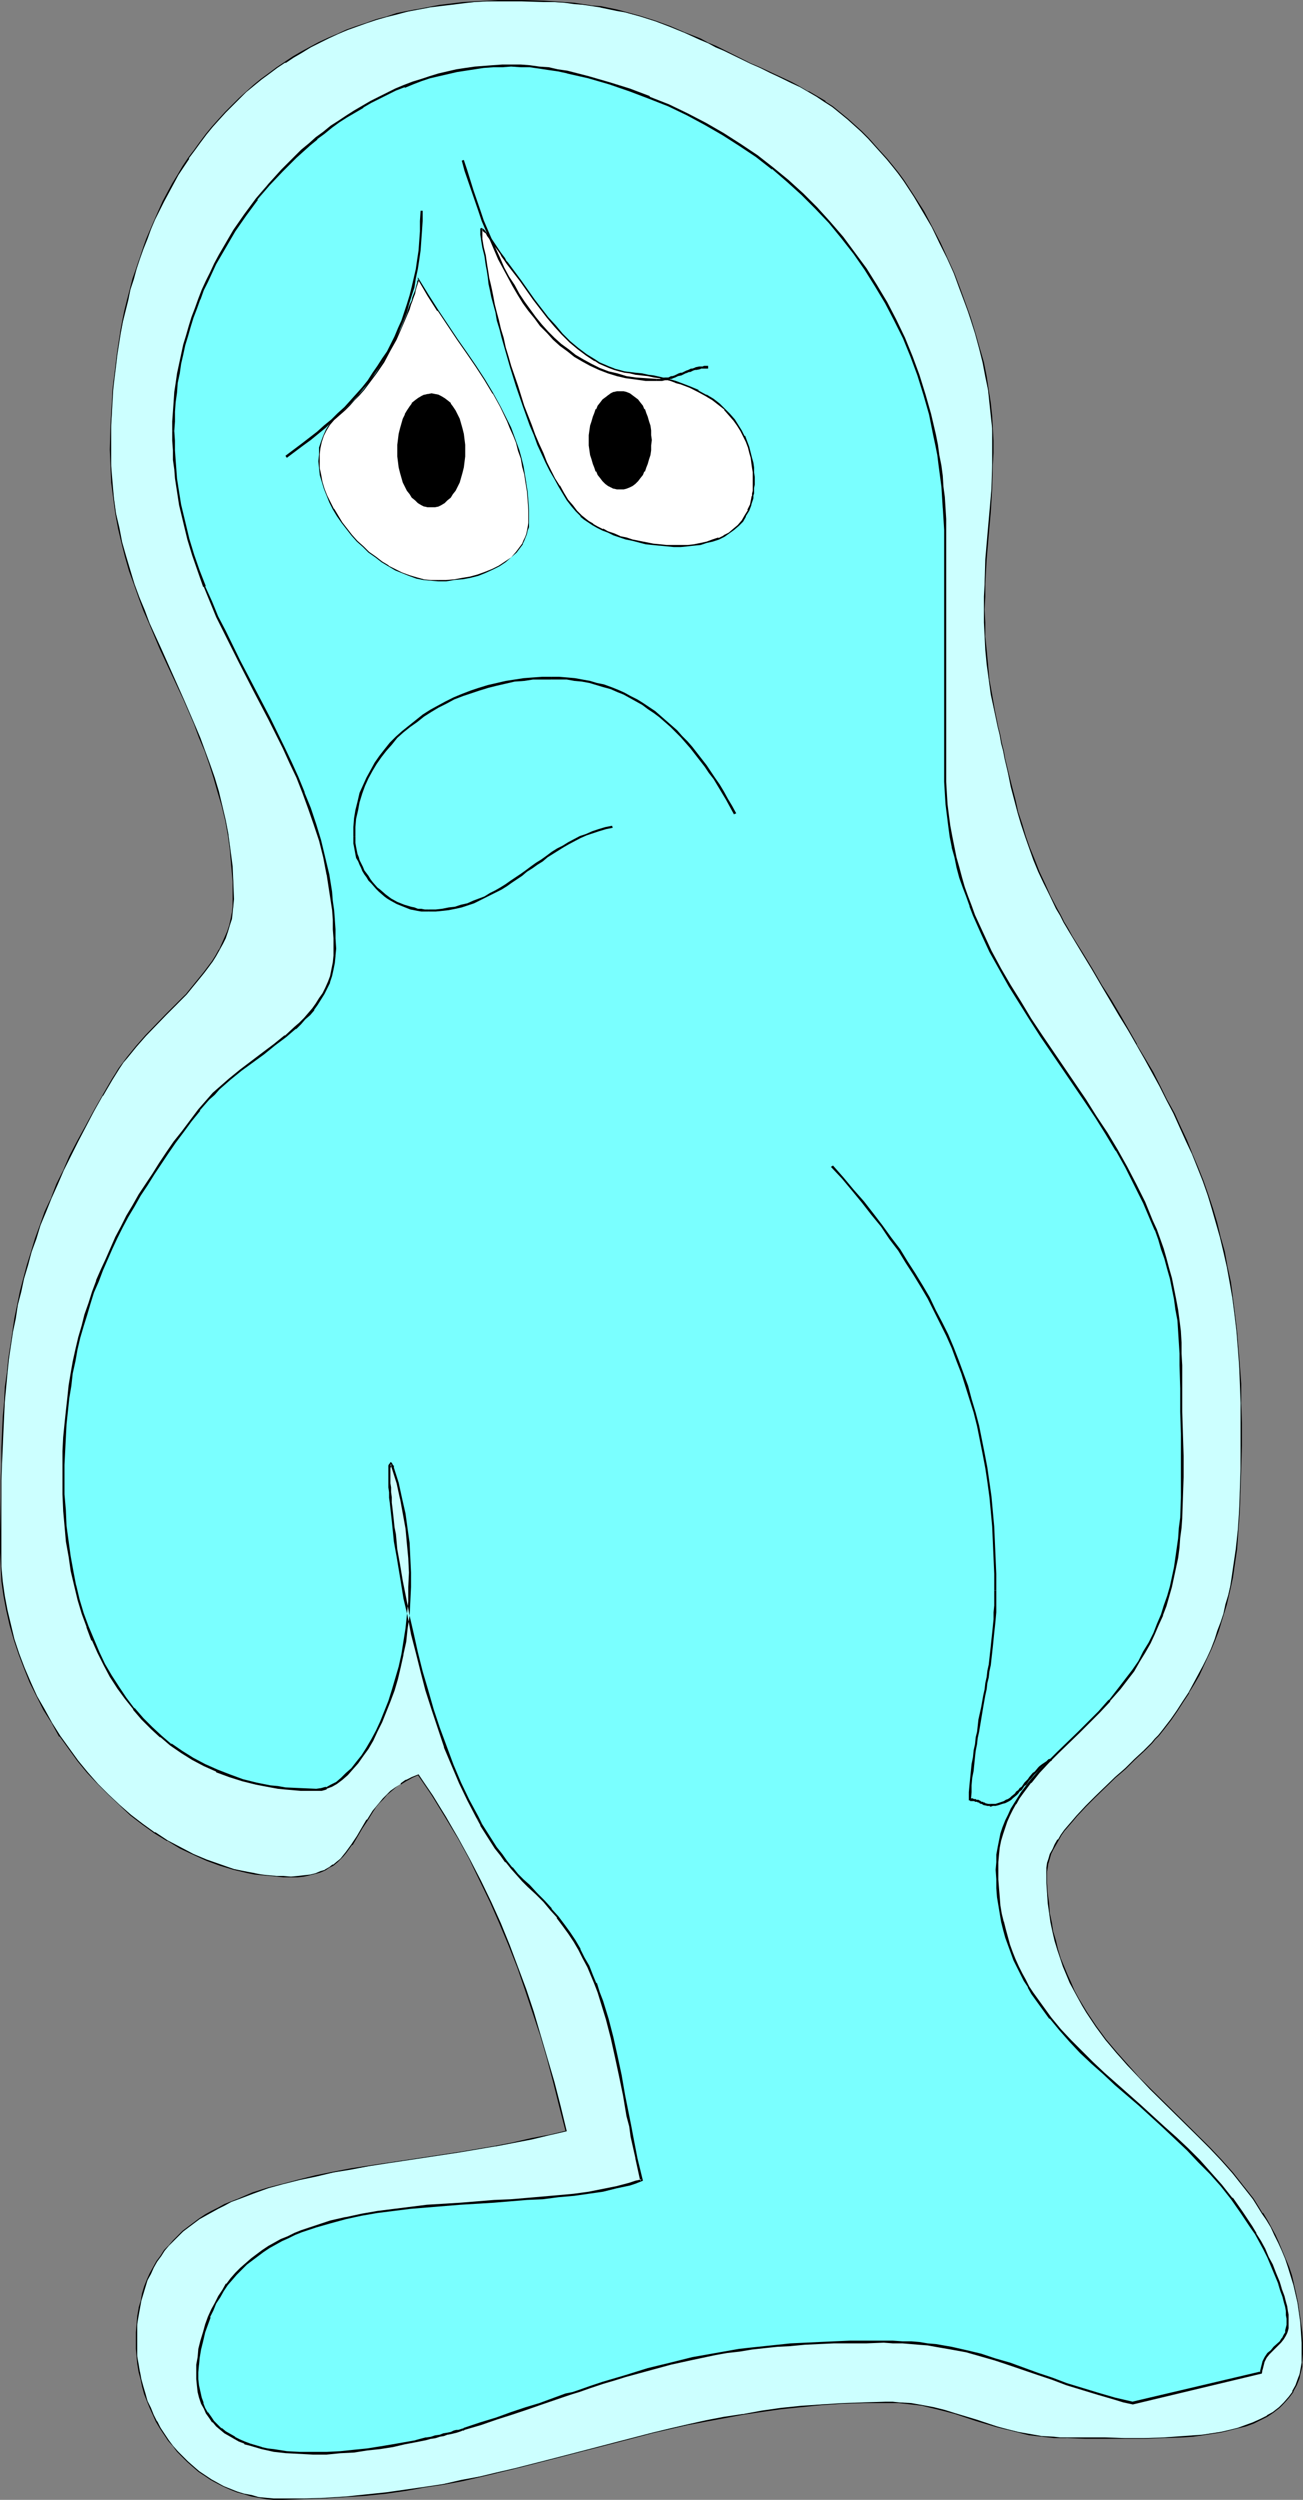 <?xml version="1.0" encoding="UTF-8" standalone="no"?>
<svg
   version="1.0"
   width="81.188mm"
   height="155.711mm"
   id="svg28"
   sodipodi:docname="Sad 3.wmf"
   xmlns:inkscape="http://www.inkscape.org/namespaces/inkscape"
   xmlns:sodipodi="http://sodipodi.sourceforge.net/DTD/sodipodi-0.dtd"
   xmlns="http://www.w3.org/2000/svg"
   xmlns:svg="http://www.w3.org/2000/svg">
  <rect width="100%" height="100%" fill="#808080" stroke="none"/>
  <sodipodi:namedview
     id="namedview28"
     pagecolor="#ffffff"
     bordercolor="#000000"
     borderopacity="0.25"
     inkscape:showpageshadow="2"
     inkscape:pageopacity="0.0"
     inkscape:pagecheckerboard="0"
     inkscape:deskcolor="#d1d1d1"
     inkscape:document-units="mm" />
  <defs
     id="defs1">
    <pattern
       id="WMFhbasepattern"
       patternUnits="userSpaceOnUse"
       width="6"
       height="6"
       x="0"
       y="0" />
  </defs>
  <path
     style="fill:#ccffff;fill-opacity:1;fill-rule:evenodd;stroke:none"
     d="m 186.308,19.391 -2.585,-1.131 -2.424,-1.131 -2.262,-1.131 -2.262,-1.131 -2.101,-0.97 -2.101,-0.97 -1.939,-0.97 -1.939,-0.97 -1.939,-0.97 -1.777,-0.808 -3.716,-1.616 -3.393,-1.293 -3.555,-1.293 -3.555,-1.131 -3.555,-0.97 -1.777,-0.485 -3.878,-0.808 -2.101,-0.323 -2.101,-0.162 -2.101,-0.323 -2.262,-0.162 -2.424,-0.162 -2.424,-0.162 -2.585,-0.162 h -2.585 -2.747 -2.909 l -2.747,0.162 -2.909,0.162 -2.747,0.162 -2.585,0.323 -2.747,0.323 -2.585,0.323 -2.585,0.485 -2.424,0.646 -2.585,0.485 -2.424,0.646 -2.424,0.808 -2.262,0.646 -2.262,0.808 -2.262,0.97 -2.262,0.808 -2.262,1.131 -2.101,0.97 -2.101,1.131 -1.939,1.131 -2.101,1.131 -1.939,1.293 -1.939,1.293 -1.777,1.293 -1.777,1.454 -1.777,1.454 -1.777,1.454 -1.777,1.616 -3.232,3.232 -1.454,1.616 -1.616,1.778 -1.454,1.778 -1.293,1.778 -1.454,1.778 -1.293,1.939 -1.293,2.101 -1.293,1.939 -1.131,1.939 -1.131,2.101 -1.131,2.101 -2.101,4.363 -0.808,2.262 -0.97,2.262 -0.97,2.262 -0.808,2.424 -0.646,2.424 -0.808,2.424 -0.646,2.424 -0.646,2.424 -0.646,2.585 -0.485,2.585 -0.485,2.585 -0.97,5.171 -0.323,2.747 -0.323,2.585 -0.162,2.747 -0.323,2.909 v 2.747 l -0.162,2.747 -0.162,2.909 v 2.909 l 0.162,3.878 0.162,3.878 0.485,3.717 0.485,3.555 0.646,3.555 0.808,3.393 0.808,3.232 0.97,3.232 1.131,3.232 1.131,3.07 1.131,3.232 1.293,2.909 2.585,5.979 5.332,11.958 2.585,5.979 1.293,3.07 1.131,3.07 1.131,3.07 1.131,3.232 0.97,3.232 0.97,3.393 0.646,3.393 0.646,3.555 0.485,3.555 0.485,3.717 0.323,3.717 v 4.04 1.616 l -0.162,1.454 -0.323,1.616 -0.323,1.454 -0.485,1.616 -0.646,1.293 -0.646,1.454 -0.646,1.454 -0.808,1.293 -0.97,1.454 -0.808,1.293 -0.97,1.293 -2.101,2.585 -2.262,2.424 -2.262,2.585 -2.424,2.424 -4.686,4.848 -2.262,2.424 -2.101,2.585 -1.131,1.293 -0.808,1.293 -0.97,1.293 -0.808,1.454 -2.262,3.717 -1.939,3.717 -2.101,3.555 -1.777,3.555 -1.777,3.393 -1.616,3.393 -1.454,3.393 -1.454,3.232 -1.293,3.232 -1.131,3.07 -1.131,3.232 -0.97,3.07 -0.97,3.07 -0.808,3.07 -0.808,3.232 -0.646,3.07 -0.646,3.07 -0.646,3.232 -0.485,3.232 -0.323,3.232 -0.485,3.232 -0.323,3.393 -0.162,3.393 -0.323,3.555 -0.162,3.555 -0.162,3.717 -0.162,3.717 v 4.04 3.878 l -0.162,4.201 v 4.201 4.525 l 0.162,3.393 0.162,3.555 0.485,3.393 0.646,3.393 0.808,3.555 0.97,3.393 1.131,3.393 1.131,3.232 1.454,3.393 1.616,3.232 1.616,3.232 1.777,3.07 1.939,3.07 2.101,2.909 2.101,2.909 2.424,2.909 2.262,2.585 2.585,2.585 2.585,2.424 2.747,2.262 2.747,2.101 2.909,2.101 2.909,1.939 2.909,1.616 3.07,1.616 3.232,1.293 3.232,1.131 3.232,0.97 3.232,0.808 1.616,0.323 1.777,0.162 1.616,0.323 1.777,0.162 h 1.616 1.777 1.616 l 1.454,-0.162 1.454,-0.162 1.293,-0.323 1.131,-0.485 1.131,-0.485 0.97,-0.485 0.97,-0.646 0.808,-0.646 0.808,-0.808 0.808,-0.646 0.646,-0.97 1.293,-1.616 1.131,-1.939 1.131,-1.939 1.293,-2.101 1.293,-1.939 0.808,-0.97 0.808,-0.97 0.808,-0.97 0.97,-0.97 0.97,-0.97 1.131,-0.808 1.131,-0.808 1.293,-0.808 1.293,-0.808 1.616,-0.646 3.232,5.009 3.232,5.009 2.747,5.009 2.747,5.009 2.585,5.009 2.424,5.009 2.262,5.171 2.101,5.009 1.939,5.171 1.939,5.333 1.777,5.171 1.616,5.494 1.616,5.494 1.616,5.494 1.454,5.656 1.454,5.817 -4.04,0.97 -4.201,0.97 -4.04,0.808 -4.363,0.808 -8.564,1.454 -8.564,1.293 -8.564,1.293 -4.201,0.808 -4.201,0.646 -4.04,0.808 -4.04,0.808 -3.878,0.808 -3.878,0.97 -3.716,1.131 -3.555,1.131 -3.393,1.293 -1.616,0.808 -1.616,0.646 -1.454,0.808 -1.454,0.808 -1.454,0.808 -1.454,0.808 -1.293,0.97 -1.293,0.97 -1.293,1.131 -1.131,0.97 -1.131,1.131 -1.131,1.131 -0.97,1.293 -0.97,1.293 -0.808,1.293 -0.808,1.293 -0.808,1.454 -0.646,1.616 -0.646,1.454 -0.485,1.616 -0.485,1.778 -0.323,1.778 -0.323,1.778 -0.162,1.939 -0.162,1.939 v 1.939 1.939 l 0.162,1.778 0.162,1.778 0.323,1.939 0.323,1.616 0.485,1.778 0.485,1.778 0.646,1.616 0.646,1.616 0.646,1.616 0.808,1.616 0.97,1.454 0.808,1.454 0.97,1.454 1.131,1.454 1.131,1.293 1.131,1.131 1.293,1.293 1.293,1.131 1.293,0.97 1.293,1.131 1.454,0.808 1.454,0.97 1.616,0.646 1.616,0.808 1.616,0.485 1.616,0.646 1.616,0.323 1.777,0.323 1.777,0.323 1.777,0.162 h 1.939 5.171 l 5.009,-0.162 5.009,-0.323 4.686,-0.485 4.686,-0.485 4.524,-0.646 4.524,-0.646 4.363,-0.808 4.363,-0.808 4.201,-0.97 4.201,-0.808 4.04,-0.97 8.241,-2.101 8.079,-2.101 8.079,-2.262 8.079,-1.939 4.201,-0.97 4.201,-0.97 4.201,-0.97 4.201,-0.808 4.524,-0.808 4.363,-0.646 4.524,-0.646 4.686,-0.485 4.848,-0.485 5.009,-0.162 5.009,-0.323 h 5.171 1.616 1.454 l 2.909,0.323 2.747,0.485 2.585,0.485 2.585,0.646 2.424,0.646 5.009,1.616 4.848,1.454 2.424,0.808 2.585,0.646 2.747,0.485 2.747,0.485 2.909,0.162 h 1.454 l 1.616,0.162 h 4.363 2.262 2.262 4.686 4.686 4.686 l 4.524,-0.323 2.262,-0.162 2.262,-0.323 2.101,-0.323 2.101,-0.323 2.101,-0.323 1.939,-0.485 1.939,-0.646 1.616,-0.646 1.777,-0.808 1.616,-0.808 1.454,-0.97 1.293,-0.97 1.293,-1.131 0.97,-1.293 0.97,-1.454 0.808,-1.454 0.646,-1.616 0.162,-0.97 0.485,-1.778 0.162,-0.97 v -2.101 -2.585 l -0.162,-2.424 -0.162,-2.424 -0.323,-2.262 -0.323,-2.262 -0.485,-2.262 -0.485,-2.101 -0.646,-2.101 -0.646,-1.939 -0.646,-1.939 -0.808,-1.939 -0.808,-1.939 -0.97,-1.778 -0.97,-1.778 -0.97,-1.616 -0.97,-1.778 -2.262,-3.232 -2.262,-3.232 -2.585,-2.909 -2.585,-3.07 -2.585,-2.747 -2.747,-2.909 -11.311,-10.988 -2.747,-2.909 -2.747,-2.747 -2.585,-3.07 -2.424,-2.909 -2.424,-3.232 -2.101,-3.232 -1.131,-1.778 -0.97,-1.616 -0.97,-1.778 -0.808,-1.939 -0.808,-1.778 -0.808,-1.939 -0.646,-1.939 -0.808,-1.939 -0.485,-2.101 -0.485,-2.101 -0.485,-2.262 -0.323,-2.262 -0.323,-2.262 -0.323,-2.424 v -2.424 l -0.162,-2.585 0.162,-0.97 0.162,-1.131 0.323,-0.97 0.323,-1.131 0.485,-1.131 0.646,-0.97 0.646,-1.131 0.808,-1.131 0.808,-1.131 0.808,-1.131 2.101,-2.262 2.101,-2.424 2.262,-2.262 4.686,-4.363 2.262,-2.262 2.262,-2.101 2.101,-1.939 0.97,-0.97 0.808,-0.808 0.97,-0.97 0.646,-0.808 0.808,-0.97 0.485,-0.808 1.616,-2.101 1.616,-2.101 1.293,-2.101 1.454,-2.101 1.131,-2.101 1.131,-1.939 1.131,-2.101 0.97,-2.101 0.808,-2.101 0.808,-2.101 0.808,-1.939 0.808,-2.101 0.646,-2.101 0.485,-2.101 0.485,-2.101 0.485,-2.262 0.485,-2.101 0.323,-2.262 0.646,-4.363 0.485,-4.525 0.162,-4.686 0.323,-4.848 v -5.009 l 0.162,-5.333 v -5.332 -4.686 l -0.162,-4.525 -0.323,-4.201 -0.162,-4.201 -0.323,-4.04 -0.485,-4.04 -0.485,-3.717 -0.646,-3.717 -0.646,-3.717 -0.808,-3.393 -0.808,-3.555 -0.97,-3.393 -0.97,-3.232 -1.131,-3.232 -1.131,-3.232 -1.131,-3.232 -1.293,-3.232 -1.454,-3.232 -1.454,-3.07 -1.454,-3.232 -1.616,-3.232 -1.616,-3.07 -1.777,-3.232 -1.939,-3.393 -1.777,-3.232 -2.101,-3.393 -1.939,-3.555 -2.101,-3.555 -2.101,-3.555 -2.262,-3.717 -2.424,-3.878 -2.424,-3.878 -0.97,-1.616 -0.808,-1.778 -0.97,-1.616 -0.808,-1.454 -1.616,-3.07 -1.293,-2.909 -1.293,-2.747 -1.131,-2.747 -1.131,-2.909 -0.97,-2.747 -0.808,-2.747 -0.808,-2.909 -0.808,-2.909 -0.808,-3.07 -0.808,-3.232 -0.646,-3.393 -0.485,-1.778 -0.323,-1.778 -0.485,-1.939 -0.323,-1.939 -0.97,-3.878 -0.646,-3.717 -0.485,-3.555 -0.485,-3.555 -0.323,-3.393 -0.162,-3.232 -0.162,-3.232 v -3.07 -3.07 -2.909 l 0.323,-5.817 0.485,-5.656 0.485,-5.494 0.323,-5.494 0.323,-5.656 v -2.747 -2.909 l -0.162,-2.909 -0.162,-2.909 -0.323,-3.07 -0.485,-3.07 -0.485,-3.232 -0.646,-3.232 -0.808,-3.393 -0.97,-3.393 -1.131,-3.717 -0.808,-1.778 -0.646,-1.939 -1.131,-3.232 -1.454,-3.555 -1.454,-3.555 -1.777,-3.555 -1.939,-3.717 -1.939,-3.717 -2.262,-3.555 -2.424,-3.555 -1.293,-1.778 -1.293,-1.778 -1.293,-1.616 -1.454,-1.778 -1.454,-1.616 -1.616,-1.616 -1.454,-1.454 -1.777,-1.616 -1.616,-1.454 -1.777,-1.454 -1.777,-1.293 -1.777,-1.293 -1.939,-1.293 -1.939,-1.131 -1.939,-1.131 z"
     id="path1" />
  <path
     style="fill:#000000;fill-opacity:1;fill-rule:evenodd;stroke:none"
     d="m 186.308,19.229 -2.424,-1.131 -2.424,-1.131 -2.424,-1.131 -2.262,-0.97 -6.14,-3.07 -1.939,-0.97 -1.939,-0.808 -1.777,-0.97 -3.716,-1.454 -3.393,-1.454 -3.555,-1.293 -3.555,-1.131 -3.555,-0.97 -1.777,-0.485 -3.878,-0.808 v 0 L 139.449,1.293 137.348,0.97 135.247,0.646 132.985,0.485 130.561,0.323 128.138,0.162 122.967,0 h -2.747 -2.909 l -2.747,0.162 -2.909,0.162 -2.747,0.162 -2.585,0.323 -2.747,0.323 -2.585,0.485 v 0 l -2.585,0.485 -2.585,0.485 -2.424,0.485 -2.424,0.808 -2.424,0.646 -2.262,0.808 -2.424,0.808 -2.262,0.808 -2.101,0.97 -2.262,0.97 -2.101,0.97 -2.101,1.131 -2.101,1.131 v 0 l -1.939,1.131 -1.939,1.293 v 0 l -1.939,1.293 -1.939,1.454 -1.777,1.293 -1.777,1.454 -1.777,1.616 -1.616,1.454 -3.232,3.232 -1.616,1.778 -1.454,1.616 -1.454,1.778 -1.454,1.939 -1.293,1.778 -1.454,1.939 v 0 l -1.293,1.939 -1.131,1.939 -1.293,2.101 v 0 l -1.131,2.101 -1.131,2.101 -1.939,4.363 -0.97,2.262 -0.97,2.262 -0.808,2.262 -0.808,2.424 -0.808,2.424 -0.808,2.262 -0.646,2.585 -0.646,2.424 -0.646,2.585 -0.485,2.424 -0.485,2.585 v 0.162 l -0.808,5.171 -0.323,2.747 -0.323,2.585 -0.323,2.747 -0.162,2.909 -0.162,2.747 -0.162,2.747 -0.162,5.817 0.162,3.878 0.162,3.878 0.485,3.717 0.485,3.555 v 0 l 0.646,3.555 0.808,3.393 0.808,3.232 0.97,3.393 1.131,3.07 1.131,3.232 1.131,3.07 1.293,2.909 2.585,6.14 5.494,11.796 2.585,5.979 1.131,3.07 1.293,3.07 1.131,3.232 0.97,3.07 0.97,3.393 0.97,3.232 0.808,3.393 0.646,3.555 v 0 l 0.485,3.555 0.323,3.717 0.323,3.717 v 4.04 1.616 l -0.162,1.454 v 0 l -0.323,1.616 -0.323,1.454 -0.485,1.454 -0.646,1.454 -0.646,1.454 -0.646,1.454 v -0.162 l -0.808,1.454 -0.808,1.293 v 0 l -0.97,1.293 -0.97,1.293 -2.101,2.585 -2.101,2.585 -2.424,2.424 -2.424,2.424 -4.686,4.848 -2.262,2.585 -2.101,2.585 -0.97,1.293 -0.97,1.293 -0.808,1.293 v 0 l -0.808,1.293 -2.262,3.878 v 0 l -2.101,3.717 -1.939,3.555 -1.939,3.555 -1.777,3.393 -1.454,3.393 -1.616,3.232 -1.293,3.393 -1.454,3.07 -1.131,3.232 -1.131,3.07 -0.97,3.232 -0.97,3.07 -0.808,3.07 -0.808,3.07 -0.646,3.232 -0.646,3.07 -0.485,3.232 v 0 l -0.485,3.232 -0.485,3.232 -0.323,3.232 -0.485,3.393 -0.162,3.393 -0.323,3.555 -0.162,3.555 -0.162,3.717 v 3.717 l -0.162,4.04 v 3.878 L 0,360.833 v 4.525 l 0.162,3.393 0.162,3.555 0.485,3.393 v 0 l 0.646,3.393 0.808,3.555 0.97,3.393 1.131,3.393 1.293,3.393 1.293,3.232 1.616,3.232 1.616,3.232 v 0 l 1.939,3.07 1.777,3.232 h 0.162 l 2.101,2.909 2.101,2.909 2.262,2.747 2.424,2.585 2.585,2.585 2.585,2.424 2.585,2.424 2.747,2.101 2.909,2.101 v 0 l 2.909,1.778 h 0.162 l 2.909,1.778 3.07,1.454 3.232,1.454 3.07,1.131 3.232,0.97 3.393,0.808 1.616,0.323 v 0 l 1.777,0.162 1.616,0.162 1.777,0.162 1.616,0.162 h 1.777 1.616 l 1.454,-0.162 1.454,-0.323 v 0 l 1.293,-0.323 1.131,-0.323 1.131,-0.485 v 0 l 0.97,-0.646 0.97,-0.485 v 0 l 0.97,-0.808 0.646,-0.646 0.808,-0.808 0.646,-0.808 1.293,-1.778 h 0.162 l 1.131,-1.939 1.131,-1.939 1.293,-1.939 v 0 l 1.293,-2.101 0.646,-0.97 0.808,-0.97 0.97,-0.97 0.808,-0.97 0.97,-0.808 1.131,-0.97 1.131,-0.808 v 0.162 l 1.293,-0.808 v 0 l 1.454,-0.808 1.454,-0.646 h -0.162 l 3.393,5.009 -3.232,-5.171 -1.616,0.646 -1.293,0.646 h -0.162 l -1.131,0.808 v 0.162 l -1.293,0.808 -1.131,0.808 -0.97,0.97 -0.808,0.808 -0.808,0.97 -0.808,0.97 -0.808,0.97 -1.293,2.101 h -0.162 l -1.131,1.939 -1.131,1.939 -1.293,1.939 v 0 l -1.293,1.778 -0.646,0.808 -0.646,0.808 -0.808,0.646 -0.97,0.808 v -0.162 l -0.808,0.646 -1.131,0.646 h 0.162 l -1.131,0.323 -1.131,0.485 -1.293,0.323 v 0 l -1.454,0.162 -1.454,0.162 -1.616,0.162 -1.777,-0.162 h -1.616 l -1.777,-0.162 -1.616,-0.162 -1.777,-0.323 h 0.162 l -1.777,-0.323 -3.232,-0.646 -3.232,-1.131 -3.232,-1.131 -3.07,-1.293 -3.07,-1.616 -3.07,-1.616 v 0 l -2.909,-1.939 v 0.162 l -2.909,-2.101 -2.747,-2.101 -2.747,-2.424 -2.585,-2.424 -2.424,-2.424 -2.424,-2.747 -2.262,-2.747 -2.101,-2.909 -2.101,-2.909 v 0 l -1.939,-3.07 -1.777,-3.232 v 0 L 8.726,399.292 7.271,396.06 5.817,392.666 4.524,389.273 3.393,385.88 2.585,382.486 1.777,379.093 1.131,375.699 v 0 l -0.485,-3.393 -0.323,-3.555 v -3.393 -4.525 -8.403 -3.878 l 0.162,-4.04 0.162,-3.717 0.162,-3.717 0.162,-3.555 0.162,-3.555 0.323,-3.393 0.323,-3.393 0.323,-3.232 0.485,-3.232 0.485,-3.232 v 0 l 0.646,-3.07 0.485,-3.232 0.808,-3.07 0.646,-3.07 0.97,-3.232 0.808,-3.07 1.131,-3.07 0.97,-3.232 1.293,-3.07 1.293,-3.232 1.454,-3.232 1.454,-3.393 1.616,-3.232 1.777,-3.555 1.777,-3.393 1.939,-3.717 2.101,-3.717 v 0.162 l 2.262,-3.878 0.808,-1.293 v 0 l 0.808,-1.293 0.97,-1.454 0.97,-1.131 2.101,-2.585 2.262,-2.585 4.686,-4.848 2.424,-2.424 2.424,-2.424 2.101,-2.585 2.101,-2.585 0.97,-1.293 0.97,-1.293 v 0 l 0.808,-1.293 0.808,-1.454 v 0 l 0.808,-1.454 0.646,-1.293 0.485,-1.454 0.485,-1.616 0.485,-1.454 0.162,-1.454 v -0.162 l 0.162,-1.454 0.162,-1.616 -0.162,-4.04 -0.162,-3.717 -0.485,-3.717 -0.485,-3.555 v -0.162 l -0.646,-3.393 -0.808,-3.393 -0.808,-3.393 -0.97,-3.232 -1.131,-3.232 -1.131,-3.07 -1.131,-3.07 -1.293,-3.07 -2.585,-5.979 -5.332,-11.958 -2.747,-5.979 -1.131,-3.07 -1.293,-3.07 -1.131,-3.07 -0.97,-3.232 -0.97,-3.232 -0.97,-3.393 -0.646,-3.393 -0.808,-3.393 v 0 l -0.485,-3.555 -0.323,-3.717 -0.323,-3.878 v -3.878 -5.817 l 0.162,-2.747 0.162,-2.747 0.162,-2.909 0.323,-2.747 0.323,-2.585 0.323,-2.747 0.808,-5.171 v 0 l 0.485,-2.585 0.646,-2.585 0.646,-2.585 0.485,-2.424 0.808,-2.424 0.646,-2.424 0.808,-2.424 0.808,-2.262 0.97,-2.424 0.808,-2.262 0.97,-2.262 2.101,-4.201 1.131,-2.101 1.131,-2.101 v 0 l 1.131,-2.101 1.293,-1.939 1.293,-1.939 h -0.162 l 1.454,-1.939 1.293,-1.778 1.454,-1.939 1.454,-1.778 1.454,-1.616 1.616,-1.778 3.232,-3.232 1.616,-1.616 1.777,-1.454 1.777,-1.454 1.777,-1.293 1.939,-1.454 1.939,-1.293 v 0.162 l 1.939,-1.293 1.939,-1.131 v 0 L 73.198,11.15 75.137,10.18 77.4,9.049 79.5,8.08 81.762,7.11 84.025,6.302 86.287,5.494 88.711,4.686 90.973,4.04 93.558,3.393 95.982,2.747 98.567,2.262 101.153,1.778 h -0.162 l 2.585,-0.323 2.747,-0.323 2.585,-0.323 2.747,-0.323 2.909,-0.162 h 2.747 2.909 2.747 l 5.171,0.162 h 2.424 l 2.424,0.162 2.262,0.323 2.101,0.162 2.101,0.323 2.101,0.323 h -0.162 l 3.878,0.808 1.939,0.323 3.555,0.97 3.555,1.131 3.393,1.293 3.555,1.454 3.555,1.616 1.939,0.808 1.777,0.97 1.939,0.808 6.302,3.07 2.262,0.97 2.262,1.131 2.424,1.131 2.585,1.293 z"
     id="path2" />
  <path
     style="fill:#000000;fill-opacity:1;fill-rule:evenodd;stroke:none"
     d="m 101.799,422.884 v 0 l 3.07,5.009 2.909,4.848 v 0 l 2.747,5.009 2.424,5.009 2.424,5.009 2.262,5.171 2.101,5.009 2.101,5.333 1.777,5.171 1.777,5.333 1.777,5.332 1.616,5.494 1.454,5.494 1.454,5.817 1.454,5.656 h 0.162 l -4.04,0.97 -4.201,0.808 -4.201,0.97 -4.201,0.808 v 0 l -8.564,1.454 -17.128,2.585 -4.201,0.646 v 0 l -4.201,0.646 -4.201,0.808 -4.04,0.808 -3.878,0.97 -3.716,0.97 -3.716,0.97 -3.555,1.131 -3.393,1.454 -1.616,0.646 -1.616,0.646 -1.454,0.808 -1.616,0.808 -1.454,0.808 v 0 l -1.454,0.97 v 0 l -1.293,0.97 -1.293,0.97 -1.293,0.97 -1.131,1.131 -1.131,1.131 -0.97,1.131 -1.131,1.131 -0.808,1.293 -0.97,1.293 v 0 l -0.808,1.454 v 0 l -0.808,1.454 -0.646,1.454 -0.646,1.616 -0.485,1.616 -0.323,1.778 -0.485,1.616 v 0.162 l -0.323,1.778 -0.162,1.939 -0.162,1.939 v 1.939 1.939 l 0.162,1.778 0.162,1.778 0.323,1.939 v 0 l 0.485,1.778 0.323,1.616 0.485,1.778 0.646,1.616 0.646,1.616 0.808,1.778 0.646,1.454 v 0 l 0.97,1.616 0.97,1.454 v 0 l 0.97,1.454 1.131,1.293 0.97,1.293 1.293,1.293 1.131,1.131 1.293,1.131 1.293,1.131 1.454,0.97 v 0 l 1.454,0.97 1.454,0.808 v 0 l 1.616,0.808 1.454,0.646 1.616,0.646 1.777,0.485 1.616,0.485 1.777,0.323 v 0 l 1.777,0.323 1.777,0.162 h 1.939 l 5.171,-0.162 5.009,-0.162 5.009,-0.323 4.686,-0.323 4.686,-0.485 4.524,-0.646 4.524,-0.808 4.363,-0.646 v 0 l 4.363,-0.808 4.201,-0.97 4.201,-0.97 4.04,-0.97 8.241,-2.101 16.159,-4.201 8.079,-2.101 4.201,-0.97 4.201,-0.97 4.201,-0.808 4.363,-0.808 4.363,-0.808 v 0 l 4.363,-0.646 4.524,-0.646 4.686,-0.485 4.848,-0.485 5.009,-0.323 5.009,-0.162 h 5.171 1.616 1.454 l 2.909,0.323 2.747,0.323 h -0.162 l 2.747,0.646 2.585,0.646 2.424,0.646 4.848,1.616 4.848,1.454 2.585,0.646 2.585,0.646 2.585,0.646 h 0.162 l 2.747,0.323 2.909,0.323 h 1.454 1.616 l 4.363,0.162 h 2.262 2.262 4.686 4.686 l 4.686,-0.162 4.524,-0.162 2.262,-0.162 2.262,-0.323 2.101,-0.323 2.101,-0.323 v 0 l 2.101,-0.485 1.939,-0.485 1.939,-0.485 1.777,-0.646 1.616,-0.808 1.616,-0.808 v 0 l 1.454,-0.97 v 0 l 1.454,-1.131 1.131,-1.131 1.131,-1.293 0.97,-1.293 v -0.162 l 0.808,-1.454 0.646,-1.616 0.162,-0.808 0.485,-1.939 v 0 -0.97 l 0.162,-2.101 v -2.585 l -0.162,-2.424 -0.323,-2.424 -0.323,-2.262 -0.323,-2.262 v 0 l -0.485,-2.262 -0.485,-2.101 -0.485,-2.101 -0.646,-1.939 -0.808,-1.939 -0.808,-1.939 -0.808,-1.939 -0.808,-1.778 -0.97,-1.778 -0.97,-1.778 v 0 l -0.97,-1.616 h -0.162 l -2.101,-3.393 -2.424,-3.07 -2.424,-3.07 -2.585,-2.909 -2.747,-2.909 -2.747,-2.747 -11.311,-11.15 -2.747,-2.747 -2.585,-2.909 -2.585,-2.909 -2.585,-3.07 -2.262,-3.07 -2.262,-3.393 v 0 l -0.97,-1.616 v 0 l -0.97,-1.616 -0.97,-1.778 -0.808,-1.939 -0.808,-1.778 -0.808,-1.939 -0.808,-1.939 -0.646,-2.101 -0.485,-2.101 -0.646,-2.101 -0.323,-2.101 v 0 l -0.485,-2.262 -0.162,-2.262 -0.323,-2.424 -0.162,-2.424 v -2.585 l 0.162,-0.97 0.162,-1.131 v 0.162 l 0.323,-1.131 0.323,-1.131 0.485,-0.97 0.646,-1.131 v 0 l 0.646,-1.131 v 0 l 0.646,-1.131 0.808,-1.131 0.97,-1.131 1.939,-2.262 2.101,-2.262 2.262,-2.262 4.686,-4.525 2.424,-2.101 2.101,-2.101 2.101,-1.939 -0.162,-0.162 -2.101,1.939 -2.101,2.101 -2.424,2.101 -4.686,4.525 -2.262,2.262 -2.101,2.262 -1.939,2.262 -0.97,1.131 -0.808,1.131 -0.646,1.131 h -0.162 l -0.646,1.131 v 0 l -0.485,1.131 -0.646,1.131 -0.323,1.131 -0.323,0.97 v 0 l -0.162,1.131 v 0.97 2.585 l 0.162,2.424 0.162,2.424 0.323,2.262 0.323,2.262 v 0 l 0.485,2.262 0.485,2.101 0.646,2.101 0.646,1.939 0.646,1.939 0.808,1.939 0.808,1.939 0.97,1.778 0.97,1.778 0.97,1.778 v 0 l 0.97,1.616 v 0 l 2.262,3.393 2.262,3.07 2.585,3.07 2.585,2.909 2.747,2.909 2.585,2.747 11.311,11.15 2.747,2.747 2.747,2.909 2.585,2.909 2.424,3.07 2.424,3.07 2.101,3.393 v 0 l 1.131,1.616 v 0 l 0.97,1.616 0.808,1.778 0.97,1.939 0.808,1.778 0.808,1.939 0.646,1.939 0.646,2.101 0.646,2.101 0.485,2.101 0.485,2.101 v 0 l 0.323,2.262 0.323,2.262 0.162,2.424 0.162,2.424 v 2.585 2.101 l -0.162,0.97 v 0 l -0.323,1.778 -0.323,0.808 -0.646,1.778 -0.808,1.454 h 0.162 l -0.97,1.293 -1.131,1.293 -1.131,1.131 -1.454,1.131 v 0 l -1.454,0.808 h 0.162 l -1.616,0.808 -1.777,0.808 -1.777,0.646 -1.777,0.646 -1.939,0.485 -2.101,0.485 v 0 l -2.101,0.323 -2.101,0.323 -2.262,0.162 -2.262,0.162 -4.524,0.323 -4.686,0.162 h -4.686 l -4.686,-0.162 h -2.262 -2.262 -4.363 -1.616 l -1.454,-0.162 -2.909,-0.162 -2.747,-0.485 v 0 l -2.747,-0.485 -2.585,-0.646 -2.424,-0.646 -4.848,-1.616 -4.848,-1.454 -2.585,-0.808 -2.585,-0.646 -2.585,-0.485 v 0 l -2.747,-0.485 -2.909,-0.162 -1.454,-0.162 h -1.616 l -5.171,0.162 -5.009,0.162 -5.009,0.323 -4.848,0.323 -4.686,0.485 -4.524,0.646 -4.363,0.808 h -0.162 l -4.363,0.646 -4.201,0.808 -4.363,0.97 -4.201,0.97 -4.04,0.97 -8.079,2.101 -16.159,4.201 -8.241,2.101 -4.201,0.97 -4.04,0.97 -4.363,0.808 -4.201,0.97 v 0 l -4.363,0.646 -4.524,0.646 -4.524,0.646 -4.686,0.485 -4.686,0.485 -5.009,0.323 -5.009,0.162 h -5.171 -1.939 l -1.777,-0.162 -1.777,-0.162 v 0 l -1.616,-0.485 -1.777,-0.323 -1.616,-0.485 -1.616,-0.646 -1.616,-0.646 -1.454,-0.808 v 0 l -1.454,-0.808 -1.454,-0.97 v 0 l -1.454,-0.97 -1.293,-1.131 -1.293,-1.131 -1.131,-1.131 -1.293,-1.293 -1.131,-1.293 -0.97,-1.293 -0.97,-1.454 v 0 l -0.97,-1.454 -0.808,-1.616 v 0.162 l -0.808,-1.616 -0.646,-1.616 -0.808,-1.616 -0.485,-1.778 -0.485,-1.616 -0.485,-1.778 -0.323,-1.778 v 0.162 l -0.323,-1.939 -0.323,-1.778 v -1.778 -1.939 -1.939 -1.939 l 0.323,-1.939 0.323,-1.778 v 0 l 0.323,-1.778 0.485,-1.616 0.485,-1.616 0.485,-1.616 0.808,-1.454 0.646,-1.454 v 0 l 0.808,-1.454 v 0 l 0.97,-1.293 0.808,-1.293 0.97,-1.131 1.131,-1.131 1.131,-1.131 1.131,-1.131 1.293,-0.97 1.293,-0.97 1.293,-0.97 v 0 l 1.454,-0.808 v 0 l 1.454,-0.808 1.454,-0.808 1.616,-0.808 1.454,-0.808 1.777,-0.646 3.393,-1.293 3.555,-1.293 3.555,-0.97 3.878,-0.97 3.878,-0.808 4.04,-0.97 4.04,-0.646 4.201,-0.808 v 0 l 4.201,-0.646 17.128,-2.585 8.564,-1.454 h 0.162 l 4.201,-0.808 4.201,-0.808 4.04,-0.97 4.201,-0.97 -1.454,-5.979 -1.454,-5.656 -1.616,-5.494 -1.616,-5.494 -1.616,-5.494 -1.777,-5.333 -1.939,-5.171 -1.939,-5.171 -2.101,-5.171 -2.262,-5.009 -2.424,-5.009 -2.585,-5.009 -2.747,-5.009 v 0 l -2.909,-5.009 -3.07,-5.009 v 0 l -3.393,-5.009 z"
     id="path3" />
  <path
     style="fill:#000000;fill-opacity:1;fill-rule:evenodd;stroke:none"
     d="m 269.364,412.381 1.939,-1.939 0.808,-0.97 0.808,-0.808 0.646,-0.808 0.646,-0.808 1.616,-2.101 1.454,-2.101 1.454,-2.262 v 0 l 1.293,-1.939 v -0.162 l 1.293,-2.101 1.131,-1.939 0.97,-2.101 0.97,-2.101 0.97,-2.101 0.808,-1.939 0.808,-2.101 0.646,-2.101 0.646,-2.101 0.646,-2.101 0.485,-2.101 0.485,-2.101 0.485,-2.262 v 0 l 0.323,-2.262 0.646,-4.363 0.323,-4.525 0.323,-4.686 0.162,-4.848 0.162,-5.009 0.162,-5.333 v -5.332 l -0.162,-4.686 v -4.525 l -0.323,-4.201 -0.323,-4.201 -0.323,-4.04 -0.485,-4.04 -0.485,-3.717 -0.485,-3.717 v 0 l -0.808,-3.717 -0.646,-3.555 -0.97,-3.393 -0.808,-3.393 -0.97,-3.232 -1.131,-3.393 -1.131,-3.232 -1.293,-3.232 -1.293,-3.07 -1.293,-3.232 -1.454,-3.07 -1.454,-3.232 -1.777,-3.232 -1.616,-3.232 -1.616,-3.232 -1.939,-3.232 -1.939,-3.232 v -0.162 l -1.939,-3.393 -1.939,-3.393 v 0 l -2.101,-3.555 -2.262,-3.555 -2.262,-3.878 -2.262,-3.717 -2.424,-3.878 v 0 l -0.97,-1.778 -0.97,-1.616 -0.808,-1.616 -0.808,-1.454 -1.616,-3.07 -1.293,-2.909 -1.293,-2.747 -1.131,-2.909 -1.131,-2.747 -0.97,-2.747 -0.808,-2.747 -0.97,-2.909 -0.646,-2.909 -0.808,-3.07 -0.808,-3.232 -0.808,-3.393 -0.323,-1.778 -0.485,-1.939 -0.323,-1.778 -0.485,-1.939 -0.808,-3.878 -0.646,-3.717 v 0 l -0.646,-3.555 -0.323,-3.555 -0.323,-3.393 -0.323,-3.232 v -3.232 l -0.162,-3.07 0.162,-3.07 v -2.909 l 0.323,-5.817 0.485,-5.656 0.485,-5.494 0.323,-5.494 0.162,-5.656 0.162,-2.747 v -2.909 l -0.162,-2.909 -0.162,-2.909 -0.323,-3.07 -0.485,-3.07 v 0 l -0.485,-3.232 -0.646,-3.232 -0.97,-3.393 -0.97,-3.393 -1.131,-3.717 -0.646,-1.778 -1.939,-5.333 -1.293,-3.393 -1.616,-3.555 -1.616,-3.555 -1.939,-3.717 -1.939,-3.717 v 0 l -2.262,-3.555 v 0 l -2.424,-3.717 -1.293,-1.778 -1.293,-1.616 -1.454,-1.778 -1.454,-1.616 -1.454,-1.616 -1.454,-1.616 -1.616,-1.616 -1.616,-1.454 -1.616,-1.454 -1.777,-1.454 -1.777,-1.454 -1.777,-1.131 v -0.162 l -1.939,-1.131 -1.939,-1.131 h -0.162 l -1.939,-1.131 -2.101,-1.131 v 0.323 l 2.101,0.97 1.939,1.131 v 0 l 1.939,1.131 1.939,1.293 v 0 l 1.777,1.131 1.777,1.454 1.777,1.454 1.616,1.454 1.616,1.454 1.616,1.616 1.454,1.616 1.454,1.616 1.454,1.616 1.454,1.778 1.293,1.616 1.293,1.778 2.424,3.717 v 0 l 2.101,3.555 v 0 l 2.101,3.555 1.777,3.717 1.777,3.555 1.616,3.555 1.293,3.555 1.939,5.171 0.646,1.939 1.131,3.555 0.97,3.555 0.808,3.232 0.646,3.393 0.646,3.07 v 0 l 0.323,3.07 0.323,3.07 0.323,2.909 v 2.909 2.909 2.747 l -0.162,5.656 -0.485,5.494 -0.485,5.494 -0.485,5.656 -0.162,5.817 -0.162,2.909 v 3.07 3.07 l 0.162,3.232 0.162,3.232 0.323,3.393 0.485,3.555 0.485,3.555 v 0 l 0.808,3.717 0.808,3.878 0.485,1.939 0.323,1.939 0.485,1.778 0.323,1.778 0.808,3.393 0.646,3.232 0.808,3.07 0.808,3.07 0.808,2.747 0.97,2.909 0.97,2.747 0.97,2.747 1.131,2.747 1.293,2.747 1.454,2.909 1.454,3.07 0.97,1.616 0.808,1.616 0.97,1.616 0.97,1.616 v 0 l 2.424,4.04 2.262,3.717 2.262,3.878 2.101,3.555 2.101,3.555 v 0 l 2.101,3.393 1.939,3.393 v 0 l 1.939,3.393 1.777,3.232 1.777,3.232 1.616,3.232 1.616,3.07 1.454,3.232 1.454,3.232 1.454,3.07 1.293,3.232 1.293,3.232 1.131,3.232 0.97,3.232 0.97,3.393 0.97,3.393 0.808,3.393 0.808,3.555 0.646,3.555 v 0 l 0.646,3.717 0.485,3.717 0.485,4.04 0.323,4.04 0.323,4.201 0.162,4.201 0.162,4.525 v 4.686 5.332 5.333 l -0.162,5.009 -0.162,4.848 -0.323,4.686 -0.485,4.525 -0.646,4.363 -0.323,2.262 v 0 l -0.323,2.101 -0.485,2.101 -0.646,2.101 -0.485,2.262 -0.646,1.939 -0.808,2.101 -0.646,2.101 -0.808,2.101 -0.97,2.101 -0.97,1.939 -1.131,2.101 -1.131,2.101 -1.131,2.101 v 0 l -1.293,1.939 v 0 l -1.454,2.262 -1.454,2.101 -1.616,2.101 -0.646,0.808 -0.646,0.808 -0.808,0.808 -0.808,0.97 -1.939,1.939 z"
     id="path4" />
  <path
     style="fill:#7affff;fill-opacity:1;fill-rule:evenodd;stroke:none"
     d="m 40.881,101.479 v 2.262 2.262 l 0.162,2.262 0.162,2.262 0.323,2.101 0.162,2.101 0.808,4.201 0.808,4.04 0.97,3.878 1.293,3.878 1.131,3.717 1.454,3.555 1.454,3.717 1.616,3.555 1.616,3.393 3.393,6.948 3.555,6.787 3.555,6.787 3.393,6.787 1.777,3.555 1.454,3.555 1.616,3.555 1.293,3.717 1.293,3.717 1.131,3.878 0.97,3.878 0.97,4.04 0.646,4.201 0.323,2.101 0.162,2.101 0.162,2.262 0.162,2.262 0.162,2.101 v 2.424 l -0.162,1.616 -0.162,1.778 -0.162,1.454 -0.485,1.616 -0.485,1.454 -0.485,1.293 -0.646,1.454 -0.808,1.131 -0.808,1.293 -0.97,1.131 -0.97,1.131 -0.97,1.131 -1.131,1.131 -1.131,0.97 -2.262,2.101 -2.585,1.939 -2.585,1.939 -5.332,4.04 -2.585,2.101 -2.585,2.262 -1.293,1.131 -1.131,1.293 -1.131,1.293 -1.131,1.293 -1.939,2.585 -1.939,2.424 -1.777,2.585 -1.777,2.585 -1.777,2.424 -1.616,2.585 -1.616,2.424 -1.454,2.424 -1.454,2.585 -1.454,2.424 -1.293,2.585 -1.293,2.424 -1.293,2.585 -1.131,2.424 -1.131,2.585 -0.97,2.585 -0.97,2.585 -0.97,2.747 -0.808,2.585 -0.808,2.747 -0.646,2.585 -0.646,2.909 -0.646,2.747 -0.485,2.909 -0.485,2.909 -0.485,2.909 -0.323,3.07 -0.162,2.909 -0.323,3.232 -0.162,3.232 v 3.232 l -0.162,3.232 0.162,3.717 0.162,3.717 0.323,3.717 0.323,3.555 0.485,3.555 0.646,3.555 0.808,3.393 0.808,3.232 0.97,3.232 1.131,3.232 1.131,3.07 1.293,2.909 1.454,2.909 1.616,2.747 1.616,2.747 1.777,2.424 1.939,2.424 1.939,2.424 2.262,2.101 2.262,2.101 2.262,1.939 2.585,1.778 2.585,1.616 2.747,1.454 2.909,1.293 2.909,1.131 3.232,0.97 3.07,0.808 3.393,0.646 1.777,0.323 1.777,0.162 3.555,0.323 h 1.777 l 1.939,0.162 1.131,-0.162 1.131,-0.323 1.293,-0.485 1.293,-0.808 1.131,-0.808 1.293,-1.131 1.131,-1.293 1.293,-1.454 1.131,-1.616 1.131,-1.778 1.131,-1.939 1.131,-2.101 1.131,-2.262 0.97,-2.262 0.97,-2.585 0.808,-2.424 0.808,-2.747 0.646,-2.909 0.646,-2.909 0.646,-2.909 0.485,-3.07 0.323,-3.232 0.162,-3.232 0.162,-3.393 v -3.393 l -0.162,-3.393 -0.162,-3.393 -0.485,-3.555 -0.485,-3.555 -0.808,-3.555 -0.808,-3.555 -0.97,-3.717 -0.162,-0.323 -0.162,-0.323 -0.162,-0.162 -0.162,-0.162 v 0.162 0.162 l -0.162,0.323 v 0.323 0.646 l -0.162,0.485 v 0.808 l 0.162,0.808 v 0.97 0.97 l 0.162,1.131 v 1.131 l 0.162,1.293 v 1.454 l 0.162,1.293 0.162,1.616 0.323,1.616 0.162,1.616 0.162,1.616 0.323,1.778 0.162,1.778 0.323,1.939 0.646,3.878 0.808,3.878 0.808,4.201 0.97,4.363 0.97,4.363 1.131,4.363 1.293,4.525 1.293,4.363 1.454,4.525 1.616,4.363 1.616,4.201 1.939,4.363 1.939,4.04 1.939,3.878 1.131,1.939 1.131,1.778 1.131,1.778 1.131,1.778 1.131,1.616 1.293,1.616 1.293,1.616 1.293,1.454 1.293,1.454 1.454,1.293 1.777,1.778 1.777,1.778 1.616,1.939 1.616,1.778 1.454,1.939 1.293,1.778 1.131,1.939 1.131,1.939 1.131,1.939 0.97,2.101 0.97,1.939 0.808,2.101 0.808,1.939 0.646,2.101 1.293,4.201 1.131,4.363 0.97,4.525 0.97,4.525 0.97,4.686 0.808,4.686 0.485,2.424 0.485,2.585 1.131,5.009 1.131,5.171 -1.454,0.485 -1.454,0.485 -3.07,0.808 -3.07,0.646 -3.393,0.485 -3.555,0.485 -3.555,0.485 -3.716,0.323 -3.716,0.323 -3.878,0.162 -3.878,0.323 -7.918,0.485 -7.918,0.646 -3.878,0.323 -3.878,0.485 -3.878,0.646 -3.716,0.646 -3.716,0.646 -3.555,0.97 -3.555,0.97 -3.393,1.293 -1.616,0.646 -1.454,0.646 -1.616,0.808 -1.454,0.808 -1.454,0.808 -1.454,0.97 -1.293,0.808 -1.293,1.131 -1.293,0.97 -1.293,1.131 -1.131,1.293 -1.131,1.131 -0.97,1.293 -0.97,1.454 -0.97,1.454 -0.808,1.454 -0.808,1.616 -0.646,1.616 -0.646,1.778 -0.646,1.778 -0.485,2.101 -0.485,2.101 -0.323,1.778 -0.162,1.778 v 1.778 1.616 1.616 l 0.323,1.454 0.323,1.293 0.485,1.293 0.485,1.131 0.646,1.131 0.646,1.131 0.808,0.97 0.808,0.97 0.97,0.808 0.97,0.808 1.131,0.646 1.131,0.646 1.131,0.646 1.293,0.485 1.293,0.485 2.585,0.646 1.454,0.323 1.454,0.323 3.07,0.323 3.07,0.323 h 3.07 3.232 l 3.232,-0.162 3.232,-0.323 3.07,-0.323 3.07,-0.485 2.909,-0.485 2.909,-0.485 2.585,-0.646 2.424,-0.485 1.131,-0.162 1.131,-0.323 0.97,-0.162 0.97,-0.323 0.808,-0.162 0.808,-0.323 0.808,-0.162 0.485,-0.162 0.646,-0.162 0.485,-0.162 h 0.323 l 0.162,-0.162 h 0.323 v 0 l 3.878,-1.293 3.555,-1.131 3.555,-1.293 3.393,-1.131 3.232,-1.131 3.232,-0.97 3.07,-1.131 1.454,-0.485 1.454,-0.485 2.909,-0.97 2.747,-0.808 2.747,-0.97 2.747,-0.808 5.332,-1.454 5.171,-1.454 5.332,-1.131 5.332,-1.131 2.747,-0.323 2.909,-0.485 2.747,-0.323 3.07,-0.485 3.07,-0.162 3.07,-0.323 3.393,-0.162 3.393,-0.162 3.555,-0.162 3.716,-0.162 h 3.878 4.04 2.101 2.262 l 1.939,0.162 2.101,0.162 1.939,0.162 1.939,0.323 3.555,0.646 3.555,0.808 3.555,0.808 3.232,0.97 3.393,1.131 6.625,2.262 3.393,1.293 3.555,1.131 3.555,1.293 3.716,1.131 4.04,1.131 2.101,0.485 2.101,0.485 30.217,-7.11 v -0.808 l 0.162,-0.646 0.323,-0.646 0.162,-0.485 0.485,-0.97 0.646,-0.97 0.646,-0.646 0.646,-0.808 1.454,-1.293 0.646,-0.808 0.485,-0.808 0.162,-0.485 0.162,-0.646 0.162,-0.485 0.162,-0.808 v -0.646 -0.808 l -0.162,-0.808 -0.162,-0.97 -0.162,-0.97 -0.162,-1.293 -0.485,-1.131 -0.323,-1.293 -0.808,-2.101 -0.808,-2.101 -0.808,-1.939 -0.808,-1.939 -0.97,-1.778 -0.97,-1.939 -0.97,-1.778 -1.131,-1.616 -2.101,-3.393 -2.424,-3.232 -2.424,-3.07 -2.585,-2.909 -2.585,-2.909 -2.747,-2.747 -2.909,-2.585 -2.747,-2.585 -5.656,-5.171 -5.655,-5.009 -2.747,-2.424 -2.747,-2.585 -2.585,-2.585 -2.585,-2.585 -2.424,-2.585 -2.262,-2.747 -2.262,-2.909 -1.939,-2.909 -0.97,-1.454 -0.808,-1.616 -0.97,-1.616 -0.808,-1.616 -0.646,-1.616 -0.808,-1.616 -0.485,-1.778 -0.646,-1.778 -0.485,-1.778 -0.485,-1.939 -0.323,-1.939 -0.323,-1.939 -0.323,-2.101 -0.162,-1.939 -0.162,-2.101 v -2.262 -1.778 l 0.162,-1.778 0.323,-1.616 0.162,-1.778 0.485,-1.454 0.485,-1.616 0.646,-1.454 0.485,-1.454 0.808,-1.293 0.646,-1.293 0.808,-1.293 0.97,-1.293 0.808,-1.293 0.97,-1.293 2.101,-2.262 2.262,-2.424 2.262,-2.262 2.424,-2.262 2.424,-2.424 2.424,-2.424 2.424,-2.424 2.424,-2.585 2.424,-2.909 1.616,-2.101 1.454,-2.101 1.454,-2.262 1.293,-2.101 1.131,-2.101 1.131,-2.262 0.97,-2.101 0.808,-2.262 0.808,-2.262 0.646,-2.101 0.646,-2.262 0.646,-2.262 0.323,-2.262 0.485,-2.424 0.323,-2.262 0.323,-2.262 0.162,-2.424 0.162,-2.424 0.162,-4.686 0.162,-4.848 v -5.009 -2.585 l -0.162,-2.585 v -5.171 l -0.162,-5.494 v -5.494 -2.747 l -0.162,-2.585 -0.162,-2.585 -0.323,-2.585 -0.323,-2.585 -0.485,-2.424 -0.323,-2.424 -0.646,-2.424 -0.485,-2.424 -0.646,-2.262 -0.808,-2.262 -0.808,-2.262 -0.808,-2.262 -0.808,-2.262 -1.939,-4.201 -1.939,-4.201 -2.262,-4.201 -2.262,-3.878 -2.424,-4.04 -2.424,-3.878 -2.585,-3.878 -10.341,-15.19 -2.424,-3.878 -2.585,-4.04 -2.424,-3.878 -2.262,-4.04 -2.101,-4.04 -2.101,-4.201 -1.777,-4.363 -0.97,-2.101 -0.808,-2.262 -0.646,-2.262 -0.808,-2.262 -0.646,-2.262 -0.646,-2.424 -0.485,-2.424 -0.485,-2.424 -0.323,-2.424 -0.485,-2.585 -0.162,-2.585 -0.162,-2.585 -0.162,-2.747 v -2.747 -53.971 l -0.162,-2.585 v -2.585 l -0.162,-2.585 -0.162,-2.424 -0.162,-2.585 -0.323,-2.424 -0.323,-2.585 -0.323,-2.424 -0.485,-2.424 -0.485,-2.424 -1.131,-4.686 -1.131,-4.686 -1.616,-4.525 -1.616,-4.525 -1.777,-4.363 -1.939,-4.201 -2.262,-4.04 -2.262,-4.04 -2.585,-3.878 -2.585,-3.717 -2.747,-3.717 -3.07,-3.555 -3.07,-3.393 -3.393,-3.232 -3.393,-3.07 -3.555,-3.07 -3.716,-2.747 -3.878,-2.747 -4.04,-2.585 -4.201,-2.262 -4.201,-2.262 -4.524,-2.101 -4.524,-1.939 -4.524,-1.778 -4.848,-1.616 -4.848,-1.293 -5.009,-1.293 -2.262,-0.485 -2.262,-0.323 -2.101,-0.323 -2.262,-0.162 -2.101,-0.162 h -2.262 -2.101 -2.262 l -2.101,0.162 -2.101,0.323 -2.101,0.323 -2.101,0.323 -2.262,0.485 -1.939,0.485 -2.101,0.646 -2.101,0.646 -2.101,0.646 -1.939,0.808 -1.939,0.808 -2.101,0.808 -1.939,0.97 -1.939,1.131 -1.777,0.97 -1.939,1.131 -1.777,1.131 -1.939,1.293 -1.777,1.293 -1.777,1.293 -1.777,1.454 -1.616,1.293 -1.777,1.454 -1.616,1.616 -3.07,3.07 -3.07,3.393 -2.909,3.393 -2.747,3.717 -2.424,3.717 -1.293,1.939 -1.131,1.939 -1.131,1.939 -0.97,2.101 -1.131,1.939 -0.97,2.101 -0.808,2.101 -0.97,2.101 -0.808,2.101 -0.646,2.101 -0.808,2.262 -0.646,2.101 -0.485,2.262 -0.646,2.101 -0.485,2.262 -0.323,2.262 -0.323,2.262 -0.323,2.262 -0.162,2.262 -0.323,2.262 v 2.262 z"
     id="path5" />
  <path
     style="fill:#000000;fill-opacity:1;fill-rule:evenodd;stroke:none"
     d="m 40.558,101.479 v 2.262 l 0.162,2.262 v 2.262 0 l 0.323,2.262 0.162,2.101 0.323,2.101 0.646,4.201 v 0 l 0.97,4.04 0.97,4.04 1.131,3.717 1.293,3.717 1.293,3.717 h 0.162 l 1.454,3.555 1.454,3.555 1.777,3.555 3.393,6.787 3.555,6.948 3.555,6.787 3.393,6.787 1.616,3.555 1.616,3.393 1.454,3.717 v 0 l 1.293,3.555 1.293,3.717 1.293,3.878 0.97,3.878 0.808,4.201 v -0.162 l 0.646,4.201 0.323,2.101 0.323,2.101 0.162,2.262 v 0 2.262 l 0.162,2.101 v 2.424 1.616 0 l -0.162,1.616 -0.323,1.616 v 0 l -0.323,1.616 -0.485,1.293 v 0 l -0.646,1.454 -0.646,1.293 v 0 l -0.808,1.131 -0.808,1.293 -0.808,1.131 v 0 l -0.97,1.131 -0.97,1.131 -1.131,1.131 -1.131,0.97 v 0 l -2.262,2.101 v -0.162 l -2.585,2.101 -2.585,1.939 -5.332,4.04 v 0 l -2.585,2.101 v 0 l -2.585,2.262 -1.293,1.131 -1.131,1.293 -1.131,1.293 -1.131,1.293 v 0 l -1.939,2.585 -1.939,2.585 -1.939,2.424 -1.777,2.585 -1.616,2.424 -1.616,2.585 -1.616,2.424 -1.616,2.424 -1.454,2.585 v 0 l -1.454,2.424 -1.293,2.585 -1.293,2.424 -1.131,2.585 -1.131,2.585 -1.131,2.424 v 0 l -1.131,2.585 v 0.162 l -0.97,2.585 -0.808,2.585 -0.97,2.747 -0.646,2.585 -0.808,2.747 -0.646,2.747 v 0 l -0.646,2.909 -0.485,2.747 -0.485,2.909 -0.323,3.07 -0.323,2.909 -0.323,3.07 -0.323,3.232 v 0 l -0.162,3.232 v 3.232 3.232 3.717 l 0.162,3.717 v 0.162 l 0.323,3.555 0.323,3.717 0.646,3.555 0.485,3.393 0.808,3.393 v 0 l 0.808,3.393 0.97,3.232 1.131,3.07 v 0.162 l 1.131,3.07 h 0.162 l 1.293,2.909 1.454,2.909 1.454,2.747 v 0 l 1.777,2.747 1.777,2.424 v 0 l 1.939,2.424 v 0.162 l 1.939,2.262 2.262,2.262 2.101,1.939 h 0.162 l 2.262,1.939 v 0 l 2.585,1.778 2.585,1.616 v 0 l 2.747,1.454 2.909,1.293 v 0.162 l 3.07,1.131 v 0 l 3.07,0.97 3.232,0.808 v 0 l 3.393,0.646 1.777,0.323 1.616,0.162 3.716,0.323 v 0 h 3.716 v 0 h 1.131 0.162 l 1.131,-0.323 v -0.162 l 1.293,-0.485 v 0 l 1.131,-0.646 1.293,-0.97 v 0 l 1.293,-1.131 1.131,-1.293 v 0 l 1.293,-1.454 v 0 l 1.131,-1.616 1.293,-1.778 1.131,-1.939 v 0 l 0.97,-2.101 1.131,-2.262 0.97,-2.424 v 0 l 0.97,-2.424 v 0 l 0.97,-2.585 0.808,-2.747 0.646,-2.747 0.646,-2.909 v -0.162 l 0.646,-2.909 0.323,-3.07 0.485,-3.232 0.162,-3.232 v 0 l 0.162,-3.393 v -3.393 l -0.162,-3.393 -0.162,-3.393 v -0.162 l -0.485,-3.393 -0.485,-3.555 -0.808,-3.555 v 0 l -0.808,-3.717 -1.131,-3.555 v -0.485 h -0.162 l -0.162,-0.323 -0.162,-0.323 -0.323,-0.162 -0.162,0.323 -0.162,0.162 v 0 l -0.162,0.323 v 0.162 0.323 0.485 0.162 0.485 0.808 0.808 0.97 0.97 l 0.162,1.131 v 1.131 0.162 l 0.162,1.131 0.162,1.454 0.162,1.454 0.162,1.454 0.162,1.616 0.162,1.616 0.162,1.616 0.323,1.778 0.323,1.778 0.323,1.939 0.646,3.878 0.646,4.04 0.97,4.04 0.808,4.363 v 0 l 1.131,4.363 1.131,4.525 1.131,4.363 1.454,4.525 1.454,4.363 1.454,4.363 v 0.162 l 1.777,4.201 v 0 l 1.777,4.201 1.939,4.04 2.101,4.04 1.454,1.616 v 0 l -0.97,-1.939 -2.101,-3.878 -1.939,-4.04 -1.777,-4.201 v 0 l -1.616,-4.363 v 0 l -1.616,-4.363 -1.454,-4.363 -1.293,-4.525 -1.293,-4.363 -1.131,-4.525 -0.97,-4.363 v 0 l -0.97,-4.201 -0.808,-4.201 -0.808,-4.04 -0.646,-3.878 -0.323,-1.778 -0.323,-1.778 -0.162,-1.778 -0.162,-1.778 -0.323,-1.616 -0.162,-1.616 -0.162,-1.454 -0.162,-1.454 -0.162,-1.293 v -1.293 0 l -0.162,-1.131 v -1.131 l -0.162,-0.97 v -0.97 -0.808 -0.808 -0.485 0 -0.485 l 0.162,-0.485 v 0 -0.323 0.162 -0.323 0.162 l 0.162,-0.162 -0.323,0.162 v 0 0 0.162 -0.162 l 0.162,0.485 v -0.162 l 0.162,0.485 1.131,3.555 0.808,3.717 v -0.162 l 0.646,3.555 0.646,3.555 0.323,3.555 v 0 l 0.323,3.393 0.162,3.393 -0.162,3.393 v 3.393 0 l -0.323,3.232 -0.323,3.07 -0.485,3.07 -0.485,3.07 v 0 l -0.646,2.909 -0.808,2.747 -0.808,2.747 -0.808,2.585 v 0 l -0.97,2.424 v 0 l -0.97,2.424 -0.97,2.101 -1.131,2.101 v 0 l -1.131,1.939 -1.131,1.778 -1.293,1.616 v 0 l -1.131,1.454 v 0 l -1.293,1.131 -1.131,1.131 v 0 l -1.131,0.97 -1.293,0.646 v 0 l -1.131,0.646 v -0.162 l -1.131,0.323 v 0 l -1.131,0.162 v 0 l -3.716,-0.162 v 0 l -3.555,-0.162 -1.777,-0.323 -1.777,-0.162 -3.232,-0.646 v 0 l -3.232,-0.808 -3.07,-1.131 v 0 l -2.909,-1.131 v 0 l -2.909,-1.293 -2.747,-1.454 v 0 l -2.585,-1.616 -2.585,-1.778 v 0.162 l -2.262,-1.939 v 0 l -2.262,-2.101 -2.101,-2.101 -2.101,-2.424 v 0.162 l -1.939,-2.585 v 0 l -1.616,-2.424 -1.777,-2.747 v 0 l -1.616,-2.747 -1.293,-2.747 -1.293,-3.07 v 0 l -1.293,-3.07 v 0 l -1.131,-3.07 -0.97,-3.232 -0.808,-3.393 v 0.162 l -0.646,-3.393 -0.646,-3.555 -0.485,-3.555 -0.485,-3.555 -0.162,-3.717 v 0 l -0.323,-3.717 v -3.717 -3.232 l 0.162,-3.232 0.162,-3.232 v 0 l 0.162,-3.07 0.323,-3.07 0.323,-3.07 0.485,-2.909 0.323,-2.909 0.646,-2.909 0.485,-2.747 v 0 l 0.646,-2.747 0.808,-2.747 0.808,-2.585 0.808,-2.747 0.808,-2.585 1.131,-2.585 v 0 l 0.97,-2.585 v 0 l 1.131,-2.585 1.131,-2.585 1.131,-2.424 1.293,-2.585 1.293,-2.424 1.454,-2.424 v 0 l 1.454,-2.585 1.616,-2.424 1.616,-2.585 1.616,-2.424 1.616,-2.424 1.777,-2.585 1.939,-2.585 1.777,-2.424 2.101,-2.585 h -0.162 l 1.131,-1.293 1.131,-1.293 1.293,-1.131 1.131,-1.293 2.585,-2.262 v 0 l 2.585,-2.101 v 0 l 5.332,-3.878 2.585,-2.101 2.585,-1.939 v 0 l 2.262,-1.939 h 0.162 l 1.131,-1.131 0.97,-1.131 1.131,-0.97 0.97,-1.131 v -0.162 l 0.808,-1.131 0.808,-1.293 0.808,-1.293 v 0 l 0.646,-1.293 0.646,-1.293 v -0.162 l 0.485,-1.454 0.323,-1.454 v 0 l 0.323,-1.616 0.162,-1.616 v -0.162 l 0.162,-1.616 -0.162,-2.424 v -2.101 l -0.162,-2.262 v -0.162 l -0.162,-2.101 -0.323,-2.262 -0.162,-2.101 -0.646,-4.04 v 0 l -0.97,-4.04 -0.97,-4.04 -1.131,-3.717 -1.293,-3.878 -1.454,-3.555 v -0.162 l -1.454,-3.555 -1.616,-3.555 -1.616,-3.393 -3.393,-6.948 -3.555,-6.787 -3.555,-6.787 -3.393,-6.948 -1.777,-3.393 -1.454,-3.555 -1.616,-3.555 h 0.162 l -1.454,-3.717 -1.293,-3.717 -1.131,-3.717 -0.97,-4.04 -0.97,-4.04 v 0 l -0.646,-4.04 -0.323,-2.101 -0.162,-2.262 -0.162,-2.101 v 0 l -0.162,-2.262 V 103.742 L 41.043,101.479 Z"
     id="path6" />
  <path
     style="fill:#000000;fill-opacity:1;fill-rule:evenodd;stroke:none"
     d="m 112.141,427.893 0.97,1.778 v 0.162 l 1.131,1.778 1.131,1.778 1.131,1.778 1.293,1.616 1.131,1.616 h 0.162 l 1.293,1.616 v 0 l 1.293,1.454 1.293,1.454 1.293,1.293 1.939,1.778 1.777,1.778 1.616,1.939 v 0 l 1.616,1.778 h -0.162 l 1.454,1.939 1.293,1.778 1.293,1.939 1.131,1.939 v 0 l 0.97,1.939 1.131,2.101 0.808,1.939 0.808,1.939 v 0 l 0.808,2.101 0.646,2.101 1.293,4.201 1.131,4.363 0.97,4.363 v 0 l 0.97,4.525 0.97,4.686 0.808,4.848 0.646,2.424 0.323,2.424 1.131,5.009 v 0.162 l 1.131,5.171 0.323,-0.323 -1.454,0.323 -1.454,0.485 -3.07,0.808 v 0 l -3.232,0.646 -3.232,0.646 -3.555,0.485 -3.555,0.323 -3.716,0.323 -3.716,0.323 v 0 l -3.878,0.323 -3.878,0.162 -7.918,0.646 v 0 l -7.918,0.485 -3.878,0.485 -3.878,0.485 -3.878,0.485 -3.716,0.646 -3.716,0.808 h -0.162 l -3.555,0.808 -3.393,1.131 -3.393,1.131 v 0 l -1.616,0.646 -1.616,0.808 -1.616,0.646 -1.454,0.808 v 0 l -1.454,0.808 -1.454,0.97 -1.293,0.97 -1.293,0.97 v 0 l -1.293,1.131 -1.293,1.131 -1.131,1.131 -1.131,1.293 v 0 l -0.97,1.293 h -0.162 l -0.808,1.454 -0.97,1.454 v 0 l -0.808,1.616 -0.808,1.454 -0.808,1.778 v 0 l -0.646,1.778 -0.485,1.778 -0.646,2.101 -0.485,1.939 v 0 l -0.162,1.939 -0.323,1.778 v 0 1.778 1.616 0 l 0.162,1.616 0.162,1.454 v 0 l 0.323,1.293 0.485,1.454 v 0 l 0.646,1.131 0.485,1.131 v 0 l 0.808,1.131 0.646,0.97 h 0.162 l 0.808,0.97 0.97,0.808 v 0 l 0.97,0.808 1.131,0.646 1.131,0.646 v 0 l 1.131,0.646 1.293,0.485 v 0.162 l 1.293,0.323 2.747,0.808 v 0 l 1.454,0.323 1.454,0.323 2.909,0.323 h 0.162 l 3.07,0.162 3.07,0.162 h 3.232 l 3.232,-0.323 v 0 l 3.232,-0.162 3.07,-0.485 3.07,-0.323 3.07,-0.485 2.747,-0.646 2.585,-0.485 v 0 l 2.424,-0.485 v 0 l 1.131,-0.323 h 0.162 l 0.97,-0.162 0.97,-0.323 0.97,-0.162 v 0 l 0.808,-0.323 h 0.162 l 0.808,-0.162 0.646,-0.162 0.646,-0.162 0.485,-0.162 0.485,-0.162 v 0 l 0.323,-0.162 v 0 h 0.323 v 0 l 0.162,-0.162 v 0 0 l 3.878,-1.131 3.716,-1.293 3.555,-1.131 3.393,-1.131 3.232,-1.131 6.14,-2.101 1.454,-0.485 1.616,-0.485 2.747,-0.97 2.909,-0.97 2.747,-0.808 2.585,-0.808 5.332,-1.454 5.332,-1.454 5.171,-1.131 v 0 l 5.332,-1.131 2.747,-0.485 2.909,-0.323 2.909,-0.485 2.909,-0.323 3.07,-0.323 3.232,-0.162 h -0.162 l 3.393,-0.323 3.393,-0.162 3.555,-0.162 h 3.716 3.878 l 4.04,-0.162 2.101,0.162 h 2.262 l 1.939,0.162 v 0 l 1.939,0.162 2.101,0.162 1.777,0.323 3.716,0.646 3.555,0.646 v 0 l 3.393,0.97 3.393,0.97 3.393,1.131 6.625,2.262 3.393,1.131 3.393,1.293 3.716,1.131 3.716,1.131 3.878,1.131 2.101,0.646 2.262,0.485 30.378,-7.272 0.162,-0.97 v 0.162 l 0.162,-0.646 0.162,-0.646 0.162,-0.646 v 0 l 0.485,-0.97 v 0 l 0.646,-0.808 v 0 l 0.646,-0.646 0.646,-0.646 1.454,-1.454 v 0 l 0.646,-0.808 v 0 l 0.485,-0.808 0.323,-0.646 v 0 l 0.162,-0.485 v 0 l 0.162,-0.646 v -0.646 -0.162 -0.646 -0.808 0 -0.97 l -0.162,-0.808 -0.162,-1.131 v 0 l -0.323,-1.131 -0.323,-1.293 -0.485,-1.293 -1.131,-1.939 0.646,2.101 0.485,1.293 0.323,1.293 0.323,1.131 v 0 l 0.162,0.97 v 0.97 l 0.162,0.808 v 0 0.808 0.646 0 l -0.162,0.646 -0.162,0.646 v 0 0.485 0 l -0.323,0.485 -0.485,0.97 v -0.162 l -0.485,0.808 v 0 l -1.454,1.293 -0.646,0.808 -0.808,0.646 v 0 l -0.646,0.97 v 0 l -0.485,0.97 v 0 l -0.162,0.646 -0.162,0.646 -0.162,0.646 v 0 l -0.162,0.808 0.162,-0.323 -30.217,7.11 h 0.162 l -2.101,-0.485 -2.101,-0.485 -3.878,-1.131 -3.716,-1.131 -3.716,-1.131 -3.393,-1.293 -3.393,-1.131 -6.625,-2.424 -3.393,-0.97 -3.393,-1.131 -3.393,-0.808 v 0 l -3.555,-0.808 -3.716,-0.646 -1.939,-0.162 -1.939,-0.323 -1.939,-0.162 h -0.162 -1.939 l -2.262,-0.162 h -2.101 -4.04 -3.878 l -3.716,0.162 -3.555,0.162 -3.393,0.162 -3.393,0.162 v 0 l -3.07,0.323 -3.07,0.323 -3.07,0.323 -2.909,0.323 -2.747,0.485 -2.747,0.485 -5.494,0.97 v 0 l -5.171,1.293 -5.332,1.293 -5.171,1.616 -2.747,0.808 -2.747,0.808 -2.909,0.97 -2.747,0.97 -1.454,0.485 -1.616,0.323 -6.14,2.262 -3.232,0.97 -3.393,1.131 -3.555,1.293 -3.716,1.131 -3.878,1.293 h 0.162 -0.162 l -0.162,0.162 v 0 h -0.323 0.162 l -0.485,0.162 v 0 l -0.485,0.162 h -0.485 l -0.646,0.162 -0.646,0.323 -0.808,0.162 v 0 l -0.97,0.162 v 0 l -0.808,0.323 -1.131,0.162 -0.97,0.323 v 0 l -1.131,0.162 h -0.162 l -2.424,0.646 h 0.162 l -2.747,0.485 -2.747,0.485 -2.909,0.485 -3.07,0.485 -3.232,0.323 -3.07,0.323 v 0 l -3.232,0.162 h -3.232 -3.07 l -3.07,-0.162 v 0 l -3.07,-0.485 -1.454,-0.162 -1.454,-0.323 h 0.162 l -2.747,-0.808 -1.293,-0.485 v 0 l -1.131,-0.485 -1.293,-0.646 h 0.162 l -1.131,-0.646 -1.131,-0.646 -0.97,-0.808 v 0.162 l -0.97,-0.97 -0.808,-0.808 v 0 l -0.646,-0.97 -0.808,-1.131 v 0.162 l -0.646,-1.131 -0.485,-1.293 0.162,0.162 -0.485,-1.293 -0.323,-1.454 v 0 l -0.323,-1.454 -0.162,-1.454 v 0 -1.616 l 0.162,-1.778 v 0.162 l 0.162,-1.778 0.323,-1.939 v 0 l 0.485,-1.939 0.485,-2.101 0.646,-1.778 0.646,-1.778 h -0.162 l 0.808,-1.616 0.646,-1.616 0.97,-1.454 v 0 l 0.808,-1.454 0.97,-1.454 v 0 l 1.131,-1.293 v 0 l 0.97,-1.131 1.293,-1.293 1.131,-1.131 1.293,-0.97 v 0 l 1.293,-0.97 1.293,-0.97 1.454,-0.97 1.454,-0.808 v 0 l 1.454,-0.808 1.454,-0.646 1.616,-0.808 1.616,-0.646 v 0 l 3.393,-1.131 3.393,-0.97 3.555,-0.97 v 0 l 3.716,-0.808 3.716,-0.646 3.878,-0.485 3.878,-0.485 3.878,-0.323 7.918,-0.646 v 0 l 7.918,-0.485 3.878,-0.323 3.878,-0.323 v 0 l 3.716,-0.162 3.716,-0.485 3.716,-0.323 3.393,-0.485 3.393,-0.485 3.232,-0.808 v 0 l 3.07,-0.646 1.454,-0.485 1.616,-0.646 -1.293,-5.333 v 0 l -0.97,-5.009 -0.485,-2.585 -0.485,-2.424 -0.97,-4.848 -0.808,-4.686 -0.97,-4.525 v 0 l -0.97,-4.363 -1.131,-4.363 -1.293,-4.201 -0.808,-2.101 -0.646,-2.101 h -0.162 l -0.808,-1.939 -0.808,-2.101 -1.131,-1.939 -0.97,-1.939 v -0.162 l -1.131,-1.939 -1.293,-1.939 -1.293,-1.778 -1.454,-1.939 v 0 l -1.616,-1.778 v -0.162 l -1.616,-1.778 -1.777,-1.778 -1.777,-1.939 -1.454,-1.293 -1.293,-1.293 -1.293,-1.616 v 0.162 l -1.293,-1.616 v 0 l -1.131,-1.616 -1.293,-1.616 -1.131,-1.778 -1.131,-1.778 -1.131,-1.778 z"
     id="path7" />
  <path
     style="fill:#000000;fill-opacity:1;fill-rule:evenodd;stroke:none"
     d="m 302.004,539.23 -0.646,-2.101 v 0 l -0.808,-1.939 v 0 l -0.808,-2.101 -0.97,-1.778 -0.808,-1.939 -0.97,-1.778 -1.131,-1.778 v -0.162 l -0.97,-1.616 -2.262,-3.393 -2.262,-3.232 h -0.162 l -2.424,-3.07 v 0 l -2.585,-2.909 -2.585,-2.909 -2.747,-2.747 -2.747,-2.585 -2.909,-2.585 -5.655,-5.171 -5.656,-5.009 -2.747,-2.424 -2.747,-2.585 -2.585,-2.585 -2.585,-2.585 -2.424,-2.585 v 0 l -2.262,-2.747 v 0 l -2.101,-2.909 -2.101,-2.909 -0.97,-1.454 v 0 l -0.808,-1.616 -0.808,-1.454 -0.808,-1.616 -0.808,-1.778 -0.646,-1.616 v 0 l -0.646,-1.778 -0.485,-1.778 -0.485,-1.778 -0.485,-1.939 v 0.162 l -0.485,-1.939 -0.323,-1.939 -0.162,-2.101 -0.162,-1.939 v 0 l -0.162,-2.101 v -2.262 -1.778 0 l 0.162,-1.778 0.162,-1.616 0.323,-1.616 v 0 l 0.485,-1.616 0.485,-1.454 v 0 l 0.485,-1.454 v 0 l 0.646,-1.454 0.646,-1.293 0.808,-1.454 v 0.162 l 0.808,-1.454 0.808,-1.131 0.97,-1.293 v 0 l 0.97,-1.293 v 0.162 l 1.939,-2.424 2.262,-2.424 2.262,-2.262 4.848,-4.686 2.424,-2.424 2.424,-2.424 2.424,-2.585 v -0.162 l 2.424,-2.747 v 0 l 1.616,-2.101 1.616,-2.101 1.293,-2.262 1.293,-2.101 v 0 l 1.293,-2.262 0.97,-2.101 0.97,-2.262 0.97,-2.101 v -0.162 l 0.808,-2.101 0.646,-2.262 0.646,-2.262 0.485,-2.262 v 0 l 0.485,-2.262 0.485,-2.262 0.323,-2.424 0.162,-2.262 0.323,-2.424 0.162,-2.262 v -0.162 l 0.162,-4.686 0.162,-4.848 v -5.009 l -0.162,-5.171 -0.162,-5.171 v -5.494 -5.494 l -0.162,-2.747 v -2.585 0 l -0.162,-2.747 -0.323,-2.585 -0.323,-2.424 -0.485,-2.585 -0.485,-2.424 v 0 l -0.485,-2.424 -0.646,-2.262 -0.646,-2.424 -0.646,-2.262 -0.808,-2.262 -0.808,-2.262 v 0 l -0.97,-2.101 -1.777,-4.363 -2.101,-4.201 -2.101,-4.04 -2.262,-4.04 v 0 l -2.424,-4.04 -2.585,-3.878 -2.424,-3.878 -10.341,-15.19 -2.585,-3.878 -2.424,-4.04 -2.424,-3.878 v 0 l -2.262,-3.878 -2.262,-4.201 -1.939,-4.201 -1.939,-4.201 -0.808,-2.262 v 0 l -0.808,-2.101 -0.808,-2.262 -0.646,-2.262 -0.646,-2.424 -0.646,-2.262 -0.485,-2.424 v 0 l -0.485,-2.424 -0.485,-2.585 -0.323,-2.424 -0.323,-2.585 -0.162,-2.585 v 0 l -0.162,-2.747 v -2.747 -53.971 -2.585 -2.585 l -0.162,-2.585 v 0 l -0.162,-2.585 -0.323,-2.424 -0.162,-2.585 -0.323,-2.424 -0.485,-2.424 -0.323,-2.424 -0.485,-2.424 v 0 l -1.131,-4.848 -1.293,-4.525 -1.454,-4.686 -1.616,-4.363 v 0 l -1.777,-4.363 -2.101,-4.363 -2.101,-4.04 v 0 l -2.424,-4.04 -2.424,-3.878 -2.747,-3.717 -2.747,-3.717 v 0 l -3.07,-3.555 -3.07,-3.393 -3.232,-3.232 -3.555,-3.232 v 0 l -3.555,-2.909 v 0 l -3.716,-2.909 -3.878,-2.585 -4.04,-2.585 v 0 l -4.201,-2.424 -4.363,-2.262 -4.363,-2.101 -4.524,-1.778 v -0.162 l -4.686,-1.778 v 0 l -4.686,-1.454 -5.009,-1.454 -5.009,-1.293 v 0 l -2.262,-0.323 -2.101,-0.485 -2.262,-0.162 -2.262,-0.323 v 0 l -2.101,-0.162 h -2.262 -2.101 l -2.262,0.162 v 0 l -2.101,0.162 -2.101,0.162 -2.262,0.323 -2.101,0.323 -2.101,0.485 v 0 l -2.101,0.485 -2.101,0.646 -1.939,0.646 -2.101,0.646 v 0 l -2.101,0.808 v 0 l -1.939,0.808 -1.939,0.97 -1.939,0.97 -1.939,0.97 -1.939,1.131 v 0 l -1.939,1.131 -1.777,1.131 -1.939,1.293 -1.777,1.131 -1.777,1.454 -1.777,1.293 v 0 l -1.616,1.454 -1.777,1.454 -1.616,1.616 -3.07,3.07 -3.07,3.393 v 0 l -2.585,3.717 2.909,-3.393 v 0 l 3.07,-3.232 3.232,-3.232 1.616,-1.454 1.616,-1.454 1.777,-1.454 h -0.162 l 1.777,-1.293 1.777,-1.454 1.777,-1.293 1.777,-1.131 1.939,-1.131 1.939,-1.131 h -0.162 l 1.939,-1.131 1.939,-0.97 1.939,-0.97 1.939,-0.97 2.101,-0.808 v 0.162 l 1.939,-0.808 v 0 l 2.101,-0.808 1.939,-0.646 2.101,-0.485 2.101,-0.485 v 0 l 2.101,-0.485 2.101,-0.323 2.101,-0.323 2.101,-0.323 2.262,-0.162 h -0.162 2.262 l 2.101,-0.162 2.262,0.162 h 2.101 v 0 l 2.262,0.323 2.101,0.323 2.262,0.323 2.262,0.485 h -0.162 l 5.009,1.131 5.009,1.454 4.686,1.616 v 0 l 4.686,1.778 v 0 l 4.524,1.778 4.363,2.101 4.201,2.262 4.201,2.424 v 0 l 4.04,2.585 3.878,2.585 3.716,2.909 v -0.162 l 3.555,3.07 v 0 l 3.393,3.07 3.232,3.232 3.232,3.393 2.909,3.555 v 0 l 2.909,3.717 2.585,3.717 2.424,3.878 2.424,4.04 v 0 l 2.101,4.04 2.101,4.201 1.777,4.363 v 0 l 1.616,4.363 1.454,4.686 1.293,4.525 0.97,4.848 v 0 l 0.485,2.262 0.485,2.424 0.323,2.585 0.323,2.424 0.323,2.424 0.162,2.585 0.162,2.585 v -0.162 l 0.162,2.585 0.162,2.585 v 2.585 53.971 2.747 l 0.162,2.747 v 0 l 0.162,2.585 0.323,2.585 0.323,2.585 0.323,2.424 0.485,2.424 v 0.162 l 0.646,2.262 0.485,2.424 0.646,2.424 0.808,2.262 0.808,2.101 0.808,2.262 v 0.162 l 0.808,2.101 1.939,4.363 1.939,4.201 2.262,4.04 2.262,4.04 v 0 l 2.424,3.878 2.424,3.878 2.585,4.04 10.341,15.19 2.585,3.878 2.424,3.878 2.424,4.04 v -0.162 l 2.262,4.04 2.101,4.201 2.101,4.201 1.777,4.201 0.97,2.262 v -0.162 l 0.808,2.262 0.646,2.262 0.808,2.262 0.646,2.424 0.646,2.262 0.485,2.424 v 0 l 0.485,2.424 0.323,2.424 0.485,2.585 0.162,2.585 0.162,2.585 v 0 l 0.162,2.585 v 2.747 l 0.162,5.494 v 5.494 l 0.162,5.171 v 5.171 5.009 4.848 l -0.162,4.686 v 0 l -0.323,2.424 -0.162,2.424 -0.323,2.262 -0.323,2.262 -0.323,2.262 -0.485,2.262 v 0 l -0.485,2.262 -0.646,2.262 -0.808,2.262 -0.646,2.101 v 0 l -0.97,2.262 -0.808,2.101 -1.131,2.262 -1.293,2.101 v 0 l -1.131,2.262 -1.454,2.101 -1.616,2.101 -1.616,2.101 v 0 l -2.262,2.909 v -0.162 l -2.424,2.747 -2.424,2.424 -2.424,2.424 -4.848,4.686 -2.262,2.262 -2.262,2.262 -2.101,2.424 v 0 l -0.97,1.293 v 0 l -0.97,1.293 -0.808,1.293 -0.808,1.293 v 0 l -0.808,1.293 -0.646,1.454 -0.646,1.293 v 0 l -0.646,1.616 v 0 l -0.485,1.454 -0.323,1.616 v 0 l -0.323,1.616 -0.323,1.778 v 1.778 0 l -0.162,1.778 0.162,2.262 v 2.101 0 l 0.162,2.101 0.323,1.939 0.323,1.939 0.323,1.939 v 0 l 0.485,1.939 0.485,1.778 0.646,1.778 0.646,1.778 v 0 l 0.646,1.778 0.808,1.616 0.808,1.616 0.808,1.616 0.97,1.454 v 0.162 l 0.808,1.454 2.101,2.909 2.101,2.909 h 0.162 l 2.262,2.747 v 0 l 2.424,2.747 2.424,2.585 2.747,2.585 2.747,2.424 2.747,2.585 5.656,4.848 5.655,5.171 2.747,2.585 2.909,2.747 2.585,2.747 2.747,2.747 2.585,2.909 v 0 l 2.424,3.07 v 0 l 2.262,3.232 2.262,3.393 1.131,1.616 v 0 l 0.97,1.778 0.97,1.778 0.97,1.939 0.808,1.939 0.808,1.939 v 0 l 0.808,1.939 v 0 z"
     id="path8" />
  <path
     style="fill:#000000;fill-opacity:1;fill-rule:evenodd;stroke:none"
     d="m 63.18,43.306 -2.909,3.393 v 0 l -2.747,3.717 -2.585,3.717 -1.131,1.939 -1.131,1.939 v 0 l -1.131,1.939 -1.131,2.101 -0.97,2.101 -0.97,1.939 -0.97,2.101 -0.808,2.101 v 0 l -0.808,2.262 -0.808,2.101 -0.646,2.101 -0.646,2.262 -0.646,2.101 -0.485,2.262 v 0 l -0.485,2.262 -0.485,2.262 -0.323,2.262 -0.323,2.101 -0.162,2.424 -0.162,2.262 v 0 l -0.162,2.262 v 2.262 H 41.043 l 0.162,-2.262 v -2.262 0 l 0.162,-2.262 0.323,-2.262 0.162,-2.262 0.485,-2.262 0.323,-2.262 0.485,-2.101 v 0 l 0.485,-2.262 0.646,-2.101 0.646,-2.262 0.646,-2.101 0.808,-2.101 0.808,-2.262 v 0.162 l 0.808,-2.262 0.97,-1.939 0.97,-2.101 0.97,-2.101 1.131,-1.939 1.131,-1.939 v 0 l 1.131,-1.939 1.131,-1.939 2.585,-3.717 2.747,-3.717 h -0.162 z"
     id="path9" />
  <path
     style="fill:#000000;fill-opacity:1;fill-rule:evenodd;stroke:none"
     d="m 173.382,191.485 -0.97,-1.778 -0.97,-1.616 -0.97,-1.778 -0.97,-1.616 -1.131,-1.616 -0.97,-1.454 -0.97,-1.454 -1.131,-1.454 -1.131,-1.454 -1.131,-1.454 -1.131,-1.293 -1.293,-1.293 -1.131,-1.293 -1.293,-1.131 -1.293,-1.131 -1.293,-1.131 -1.293,-1.131 -1.454,-0.97 -1.454,-0.97 -1.293,-0.808 -1.616,-0.808 -1.454,-0.808 -1.454,-0.646 -1.616,-0.646 -1.777,-0.646 -1.616,-0.323 -1.616,-0.485 -1.777,-0.323 -1.777,-0.323 -1.777,-0.162 -1.939,-0.162 h -1.939 v 0.646 h 1.939 1.777 l 1.777,0.323 1.777,0.162 1.777,0.323 1.616,0.485 1.616,0.485 1.777,0.485 1.454,0.646 1.616,0.646 1.454,0.808 1.454,0.808 1.454,0.808 1.293,0.97 1.454,0.97 1.293,0.97 1.293,1.131 1.293,1.131 1.131,1.131 1.293,1.293 1.131,1.293 1.131,1.293 1.131,1.454 1.131,1.454 1.131,1.454 0.97,1.454 1.131,1.454 0.97,1.616 0.97,1.616 0.97,1.616 0.97,1.778 0.97,1.778 v -0.162 z"
     id="path10" />
  <path
     style="fill:#000000;fill-opacity:1;fill-rule:evenodd;stroke:none"
     d="m 129.753,159.329 h -2.101 l -2.262,0.162 -2.101,0.162 -2.101,0.323 -2.101,0.323 -2.101,0.485 -2.101,0.485 -2.101,0.646 -1.939,0.646 -2.101,0.808 -1.939,0.808 -1.939,0.97 -1.777,0.97 -1.777,0.97 -1.777,1.131 -1.616,1.293 -1.616,1.293 -1.616,1.293 -1.454,1.293 -1.454,1.454 -1.293,1.616 -1.131,1.454 -1.131,1.616 -0.97,1.778 -0.97,1.778 -0.808,1.778 -0.808,1.778 -0.485,2.101 -0.485,1.939 -0.323,1.939 -0.162,2.101 v 2.262 h 0.485 v -2.262 l 0.162,-1.939 0.485,-2.101 0.323,-1.778 0.646,-2.101 0.646,-1.778 0.808,-1.778 0.97,-1.778 0.97,-1.616 1.131,-1.616 1.131,-1.454 1.293,-1.454 1.293,-1.616 1.454,-1.293 1.616,-1.293 1.616,-1.131 1.616,-1.293 1.777,-1.131 1.616,-0.97 1.939,-0.97 1.777,-0.97 2.101,-0.808 1.939,-0.646 1.939,-0.646 2.101,-0.646 1.939,-0.485 2.101,-0.485 2.101,-0.485 2.262,-0.162 2.101,-0.323 h 2.101 2.101 z"
     id="path11" />
  <path
     style="fill:#000000;fill-opacity:1;fill-rule:evenodd;stroke:none"
     d="m 83.217,196.98 v 0.808 0.808 l 0.162,0.808 0.323,1.778 0.162,0.808 0.485,0.808 0.323,0.808 0.323,0.646 0.323,0.808 0.485,0.808 0.485,0.646 0.485,0.808 0.646,0.646 1.131,1.293 0.646,0.646 1.293,1.131 0.646,0.485 0.808,0.485 1.454,0.808 0.808,0.323 0.808,0.323 1.616,0.646 1.616,0.323 0.97,0.162 h 0.808 0.808 0.162 v -0.485 0 h -0.97 l -0.808,-0.162 h -0.808 l -0.808,-0.323 -0.808,-0.162 -1.616,-0.485 -0.808,-0.323 -0.808,-0.323 -1.454,-0.808 -0.646,-0.485 -0.646,-0.485 -1.293,-1.131 -0.646,-0.485 -1.131,-1.293 -0.485,-0.646 -0.485,-0.808 -0.485,-0.646 -0.485,-0.646 -0.323,-0.808 -0.323,-0.646 -0.485,-0.97 -0.162,-0.646 -0.323,-0.808 -0.162,-0.808 -0.162,-0.808 -0.162,-0.97 v -0.646 -0.808 z"
     id="path12" />
  <path
     style="fill:#000000;fill-opacity:1;fill-rule:evenodd;stroke:none"
     d="m 100.991,214.593 h 1.616 l 1.616,-0.162 1.454,-0.162 1.616,-0.323 1.454,-0.323 1.454,-0.485 1.454,-0.485 1.293,-0.646 1.293,-0.646 1.293,-0.646 1.293,-0.646 1.293,-0.646 1.293,-0.808 1.131,-0.808 2.424,-1.616 1.131,-0.97 1.293,-0.808 1.131,-0.808 1.293,-0.808 1.131,-0.97 1.293,-0.808 1.293,-0.808 1.293,-0.808 1.131,-0.646 2.747,-1.454 1.454,-0.646 1.454,-0.485 1.454,-0.485 1.616,-0.485 1.616,-0.323 -0.162,-0.485 -1.616,0.323 -1.616,0.485 -1.454,0.485 -1.454,0.646 -1.454,0.485 -2.747,1.454 -1.293,0.808 -1.293,0.646 -1.293,0.808 -1.293,0.97 -1.131,0.808 -1.293,0.808 -1.131,0.808 -1.293,0.97 -1.131,0.808 -2.424,1.616 -1.131,0.808 -1.293,0.808 -1.131,0.646 -1.293,0.646 -1.293,0.808 -1.293,0.485 -1.293,0.485 -1.454,0.646 -1.454,0.323 -1.454,0.485 -1.454,0.162 -1.616,0.323 -1.454,0.162 h -1.616 z"
     id="path13" />
  <path
     style="fill:#ffffff;fill-opacity:1;fill-rule:evenodd;stroke:none"
     d="m 103.253,136.706 h 1.777 l 1.939,-0.162 1.777,-0.323 1.939,-0.323 1.777,-0.485 1.777,-0.646 1.777,-0.808 1.616,-0.808 1.454,-0.97 1.293,-0.97 1.131,-1.131 0.646,-0.646 0.485,-0.646 0.323,-0.808 0.485,-0.646 0.323,-0.808 0.162,-0.808 0.323,-0.808 0.162,-0.808 v -0.97 l 0.162,-0.808 -0.162,-2.262 v -2.262 l -0.323,-2.101 -0.162,-1.939 -0.323,-2.101 -0.485,-1.939 -0.485,-1.778 -0.485,-1.939 -0.646,-1.778 -0.646,-1.778 -0.646,-1.616 -0.646,-1.778 -1.616,-3.232 -1.939,-3.232 -1.939,-3.232 -1.939,-3.07 -2.262,-3.232 -2.101,-3.232 -2.424,-3.232 -2.262,-3.555 -2.262,-3.555 -2.262,-3.717 v 0 0.162 l -0.162,0.323 -0.162,0.323 -0.162,0.485 -0.162,0.646 -0.162,0.646 -0.162,0.808 -0.323,0.808 -0.323,0.808 -0.323,0.97 -0.323,1.131 -0.485,0.97 -0.485,1.131 -0.97,2.424 -1.131,2.585 -1.293,2.585 -1.616,2.585 -1.777,2.747 -1.777,2.585 -0.97,1.293 -1.131,1.131 -1.131,1.293 -1.131,1.131 -1.293,1.131 -1.293,1.131 -1.131,1.131 -0.97,1.131 -0.97,1.293 -0.646,1.454 -0.485,1.454 -0.323,1.454 -0.162,1.454 v 1.616 l 0.162,1.616 0.162,1.454 0.485,1.778 0.485,1.616 0.485,1.616 0.808,1.616 0.808,1.616 0.97,1.616 0.97,1.454 1.131,1.454 1.293,1.616 1.293,1.293 1.293,1.454 1.454,1.131 1.454,1.293 1.454,0.97 1.616,0.97 1.616,0.97 1.616,0.808 1.616,0.646 1.777,0.485 1.616,0.323 1.777,0.323 z"
     id="path14" />
  <path
     style="fill:#000000;fill-opacity:1;fill-rule:evenodd;stroke:none"
     d="m 103.253,136.868 h 1.777 l 1.939,-0.323 1.777,-0.162 h 0.162 l 1.777,-0.323 1.939,-0.485 1.616,-0.646 1.777,-0.808 1.616,-0.808 v 0 l 1.454,-0.97 v 0 l 1.293,-1.131 1.293,-1.131 0.485,-0.646 0.485,-0.646 v 0 l 0.485,-0.646 v -0.162 l 0.323,-0.646 0.323,-0.808 0.323,-0.808 0.162,-0.808 0.323,-0.808 v 0 -0.97 -0.808 -2.262 l -0.162,-2.262 -0.162,-2.101 -0.323,-1.939 v -0.162 l -0.323,-1.939 -0.323,-1.939 -0.485,-1.939 -0.485,-1.778 -0.646,-1.778 -0.646,-1.778 -0.646,-1.778 -0.808,-1.616 -1.616,-3.232 -1.777,-3.232 v 0 l -1.939,-3.232 -2.101,-3.232 v 0 l -2.101,-3.07 -2.262,-3.232 -2.262,-3.393 -2.262,-3.393 v 0 l -2.262,-3.555 -2.585,-4.201 v 0.485 0 0.162 l -0.162,0.323 v 0.323 l -0.162,0.485 -0.162,0.646 -0.162,0.646 -0.323,0.808 -0.323,0.808 -0.162,0.808 -0.485,0.97 -0.323,0.97 -0.323,1.131 -0.485,1.131 -0.97,2.424 -1.293,2.424 -1.293,2.585 v 0 l -1.616,2.747 -1.616,2.585 v 0 l -1.939,2.585 -0.97,1.293 -1.131,1.293 -0.97,1.131 -1.293,1.293 -1.131,1.131 -1.293,1.131 -1.293,1.131 -0.97,1.131 -0.808,1.293 v 0 l -0.646,1.454 -0.485,1.293 -0.485,1.454 v 0.162 1.454 l -0.162,1.616 0.162,1.616 0.162,1.454 v 0.162 l 0.485,1.616 0.485,1.616 0.646,1.616 0.646,1.616 0.808,1.616 v 0 l 0.97,1.616 1.131,1.616 v 0 l 1.131,1.454 1.131,1.454 1.293,1.454 1.454,1.293 1.293,1.293 1.616,1.131 1.454,1.131 v 0 l 1.616,0.97 v 0 l 1.616,0.97 1.616,0.646 1.616,0.646 1.777,0.646 1.616,0.323 v 0 l 1.777,0.162 1.777,0.162 v -0.323 h -1.777 l -1.777,-0.162 h 0.162 l -1.777,-0.485 -1.616,-0.485 -1.777,-0.646 -1.616,-0.808 -1.616,-0.808 h 0.162 l -1.616,-0.97 v 0 l -1.454,-1.131 -1.616,-1.131 -1.293,-1.293 -1.454,-1.293 -1.293,-1.454 -1.131,-1.454 -1.131,-1.454 v 0 l -0.97,-1.616 -0.97,-1.616 v 0.162 l -0.808,-1.616 -0.808,-1.616 -0.646,-1.616 -0.485,-1.616 -0.323,-1.778 v 0 l -0.323,-1.454 v -1.616 -1.616 l 0.162,-1.454 v 0 l 0.323,-1.454 0.485,-1.454 0.646,-1.293 v 0 l 0.808,-1.293 0.97,-1.131 1.293,-1.131 1.293,-1.131 1.131,-1.131 1.131,-1.293 1.131,-1.131 1.131,-1.293 0.97,-1.293 1.939,-2.585 v 0 l 1.777,-2.585 1.454,-2.747 v 0 l 1.454,-2.585 1.131,-2.585 0.97,-2.262 0.485,-1.131 0.485,-1.131 0.323,-1.131 0.323,-0.808 0.323,-0.97 0.323,-0.808 0.162,-0.808 0.162,-0.646 0.162,-0.485 0.162,-0.485 0.162,-0.485 v -0.323 -0.162 0 h -0.162 l 2.262,3.878 2.262,3.555 h 0.162 l 2.262,3.393 2.262,3.393 2.262,3.232 2.101,3.07 v 0 l 2.101,3.232 1.939,3.232 v -0.162 l 1.777,3.232 1.616,3.393 0.646,1.616 0.808,1.778 0.646,1.616 0.485,1.939 0.646,1.778 0.323,1.939 0.485,1.778 0.323,2.101 v 0 l 0.323,1.939 0.162,2.101 0.162,2.262 v 2.262 0.808 l -0.162,0.97 v 0 l -0.162,0.808 -0.162,0.808 -0.323,0.808 -0.323,0.646 -0.323,0.808 v 0 l -0.485,0.646 v 0 l -0.485,0.646 -0.485,0.646 -1.131,1.293 -1.454,0.97 v 0 l -1.454,0.97 v 0 l -1.616,0.808 -1.616,0.646 -1.777,0.646 -1.777,0.485 -1.939,0.323 v 0 l -1.777,0.323 -1.939,0.162 h -1.777 z"
     id="path15" />
  <path
     style="fill:#000000;fill-opacity:1;fill-rule:evenodd;stroke:none"
     d="m 99.052,49.608 -0.162,2.424 v 2.424 l -0.162,2.262 -0.162,2.262 -0.323,2.101 -0.323,2.262 -0.485,2.101 -0.485,2.101 -0.485,1.939 -0.646,2.101 -0.646,1.939 -0.646,1.939 -0.808,1.778 -0.808,1.939 -1.777,3.555 -1.131,1.616 -1.131,1.778 -1.131,1.616 -1.131,1.778 -1.293,1.616 -1.293,1.454 -1.454,1.616 -1.454,1.616 -1.616,1.454 -1.454,1.454 -1.777,1.454 -1.616,1.454 -3.555,2.747 -1.939,1.454 -1.939,1.454 0.323,0.485 1.939,-1.454 1.939,-1.454 1.777,-1.293 1.777,-1.454 1.777,-1.454 1.616,-1.616 1.616,-1.454 1.454,-1.454 1.454,-1.454 1.454,-1.616 1.293,-1.616 1.454,-1.616 1.131,-1.778 1.131,-1.616 1.131,-1.778 1.131,-1.778 1.777,-3.555 0.808,-1.778 0.808,-1.939 0.808,-1.939 0.485,-1.939 0.646,-2.101 0.646,-1.939 0.323,-2.101 0.485,-2.262 0.323,-2.101 0.323,-2.262 0.162,-2.262 0.162,-2.262 0.162,-2.424 v -2.424 z"
     id="path16" />
  <path
     style="fill:#ffffff;fill-opacity:1;fill-rule:evenodd;stroke:none"
     d="m 177.098,117.315 v -0.162 l 0.162,-0.162 v -0.323 l 0.162,-0.485 v -0.646 -0.646 l 0.162,-0.808 v -1.778 l -0.162,-1.131 -0.162,-1.131 -0.162,-1.131 -0.162,-1.131 -0.323,-1.293 -0.323,-1.293 -0.485,-1.131 -0.646,-1.293 -0.646,-1.293 -0.808,-1.293 -0.808,-1.293 -1.131,-1.293 -1.131,-1.131 -1.293,-1.293 -1.454,-1.131 -1.616,-0.97 -1.777,-0.97 -2.101,-0.97 -2.101,-0.808 -1.131,-0.485 -1.131,-0.323 -1.293,-0.323 -1.293,-0.323 -1.454,-0.162 -1.293,-0.323 -1.616,-0.162 -1.454,-0.323 -1.293,-0.162 -1.293,-0.162 -1.293,-0.323 -1.131,-0.323 -1.131,-0.485 -1.131,-0.485 -1.131,-0.485 -1.131,-0.646 -2.101,-1.293 -1.939,-1.454 -1.777,-1.616 -1.939,-1.778 -1.616,-1.939 -1.777,-1.939 -1.616,-2.101 -1.616,-2.101 -3.07,-4.363 -3.232,-4.363 -0.323,-0.485 -0.323,-0.485 -0.485,-0.646 -0.323,-0.646 -2.101,-2.909 -0.485,-0.646 -0.485,-0.646 -0.323,-0.646 -0.485,-0.323 -0.323,-0.323 -0.162,-0.162 h -0.162 v 0 0 l -0.162,1.293 0.162,0.97 0.162,1.131 0.162,0.808 0.485,2.101 0.162,0.97 0.162,1.293 0.162,0.808 0.162,0.97 0.162,1.131 0.323,1.293 0.162,1.616 0.485,1.616 0.323,1.616 0.485,1.939 0.485,1.939 0.485,1.939 0.646,2.101 0.485,2.262 0.646,2.101 0.646,2.424 1.454,4.525 1.616,4.686 1.777,4.525 0.808,2.424 0.97,2.101 0.808,2.101 0.97,2.101 0.97,2.101 0.97,1.778 1.131,1.778 0.97,1.778 0.97,1.454 1.131,1.454 0.97,1.293 1.131,1.131 0.808,0.646 0.808,0.646 1.131,0.646 1.131,0.646 1.131,0.646 1.293,0.485 1.293,0.646 1.454,0.485 1.454,0.485 1.616,0.323 3.07,0.646 1.616,0.323 1.777,0.162 1.616,0.162 1.616,0.162 1.616,-0.162 h 1.616 l 1.454,-0.162 1.616,-0.323 1.454,-0.323 1.454,-0.323 1.293,-0.485 1.293,-0.646 1.131,-0.808 1.131,-0.808 1.131,-0.97 0.97,-0.97 0.646,-1.131 0.808,-1.293 0.485,-1.454 z"
     id="path17" />
  <path
     style="fill:#000000;fill-opacity:1;fill-rule:evenodd;stroke:none"
     d="m 177.421,117.315 v -0.162 0 -0.162 -0.323 l 0.162,-0.485 v 0 -0.646 0 -0.646 0 l 0.162,-0.808 v -1.778 l -0.162,-1.131 v 0 -1.131 l -0.162,-1.131 -0.323,-1.131 -0.323,-1.293 -0.323,-1.293 v 0 l -0.485,-1.293 -0.485,-1.293 h -0.162 l -0.646,-1.293 v 0 l -0.808,-1.293 -0.808,-1.293 -1.131,-1.293 -1.131,-1.131 v 0 l -1.293,-1.293 -1.454,-1.131 -1.616,-0.97 h -0.162 l -1.777,-0.97 v -0.162 l -1.939,-0.808 -2.101,-0.808 -1.293,-0.485 v 0 l -1.131,-0.323 -1.293,-0.323 -1.293,-0.323 -1.454,-0.323 -1.293,-0.162 -1.454,-0.323 -1.616,-0.162 -1.293,-0.162 -1.293,-0.162 -1.131,-0.323 -1.293,-0.323 h 0.162 l -1.293,-0.485 -1.131,-0.485 -1.131,-0.485 v 0 l -0.97,-0.646 v 0 l -2.101,-1.293 -1.939,-1.454 -1.939,-1.616 -1.777,-1.778 v 0 l -1.616,-1.939 -1.777,-1.939 -1.616,-2.101 -1.616,-2.101 -3.07,-4.363 -3.232,-4.363 -0.323,-0.323 -0.323,-0.646 -0.485,-0.646 -0.485,-0.646 -1.939,-2.909 -0.485,-0.646 -0.485,-0.646 -0.485,-0.485 -0.323,-0.485 v 0 l -0.323,-0.323 -0.323,-0.162 -0.162,-0.162 -0.323,0.162 v 0.162 1.293 l 0.162,0.97 V 56.395 l 0.162,0.97 0.162,0.97 0.485,1.939 0.162,1.131 0.162,1.131 0.162,0.808 0.162,0.97 0.162,1.131 0.162,1.454 0.323,1.454 0.323,1.616 0.485,1.778 0.485,1.778 0.323,1.939 0.646,2.101 0.485,1.939 0.646,2.262 0.646,2.262 0.646,2.262 v 0 l 1.454,4.686 1.616,4.686 1.616,4.525 0.97,2.262 0.808,2.262 0.97,2.101 0.97,2.101 0.97,1.939 v 0 l 1.131,1.939 0.97,1.778 v 0 l 0.97,1.616 0.97,1.616 1.131,1.454 0.97,1.131 1.131,1.131 v 0.162 l 0.808,0.646 0.97,0.646 0.97,0.646 v 0 l 1.131,0.646 1.293,0.646 v 0 l 1.293,0.485 1.293,0.646 1.454,0.485 v 0 l 1.454,0.485 1.616,0.323 3.07,0.808 1.616,0.162 1.616,0.162 h 0.162 l 1.616,0.162 1.616,0.162 h 1.616 l 1.616,-0.162 1.454,-0.162 v 0 l 1.616,-0.162 1.454,-0.485 1.454,-0.323 v 0 l 1.454,-0.485 v 0 l 1.293,-0.646 v 0 l 1.131,-0.808 1.131,-0.808 1.131,-0.97 v 0 l 0.97,-0.97 0.646,-1.131 v -0.162 l 0.808,-1.293 v 0 l 0.485,-1.293 v -0.162 l 0.485,-1.454 -0.485,-0.162 -0.323,1.616 v 0 l -0.646,1.293 h 0.162 l -0.808,1.293 v 0 l -0.646,1.131 -0.97,1.131 v 0 l -0.97,0.808 -1.131,0.97 -1.293,0.646 h 0.162 l -1.293,0.646 v -0.162 l -1.454,0.485 v 0 l -1.293,0.485 -1.454,0.323 -1.616,0.323 v 0 l -1.454,0.162 h -1.616 -1.616 -1.616 l -1.616,-0.162 v 0 l -1.616,-0.162 -1.616,-0.323 -3.232,-0.646 -1.454,-0.485 -1.616,-0.323 h 0.162 l -1.454,-0.646 -1.454,-0.485 -1.131,-0.646 v 0.162 l -1.293,-0.646 -1.131,-0.646 h 0.162 l -1.131,-0.646 -0.808,-0.646 -0.808,-0.646 v 0 l -1.131,-1.131 -0.97,-1.293 -1.131,-1.293 -0.97,-1.616 -0.97,-1.778 v 0.162 l -1.131,-1.778 -0.97,-1.939 v 0 l -0.97,-1.939 -0.808,-2.101 -0.97,-2.101 -0.97,-2.262 -0.808,-2.262 -1.777,-4.525 -1.454,-4.686 -1.616,-4.686 v 0 l -0.646,-2.262 -0.646,-2.101 -0.485,-2.262 -0.646,-2.101 -0.485,-2.101 -0.485,-1.778 -0.485,-1.939 -0.323,-1.778 -0.323,-1.616 -0.323,-1.454 -0.323,-1.293 -0.162,-1.131 -0.162,-0.97 -0.162,-0.97 -0.162,-1.131 -0.162,-1.131 -0.485,-1.939 -0.162,-0.97 -0.162,-0.97 v 0 -0.97 -1.293 0 0.162 -0.162 l -0.162,0.162 h 0.162 -0.162 l 0.323,0.162 h -0.162 l 0.323,0.323 v 0 l 0.485,0.323 0.323,0.646 0.485,0.646 0.485,0.646 2.101,2.909 0.323,0.646 0.485,0.646 0.323,0.485 0.323,0.485 3.232,4.201 3.07,4.363 1.616,2.101 1.616,2.101 1.777,2.101 1.616,1.778 0.162,0.162 1.777,1.778 1.939,1.616 1.939,1.454 1.939,1.293 h 0.162 l 0.97,0.646 v 0 l 1.131,0.485 1.131,0.485 1.293,0.485 v 0 l 1.131,0.323 1.293,0.323 1.293,0.162 1.293,0.323 1.454,0.162 1.454,0.162 1.454,0.323 1.293,0.162 1.293,0.323 1.293,0.323 1.293,0.485 h -0.162 l 1.293,0.323 2.101,0.808 1.939,0.97 v 0 l 1.777,0.97 v 0 l 1.616,0.97 1.454,1.131 1.454,1.131 h -0.162 l 1.131,1.293 1.131,1.293 0.808,1.131 0.808,1.293 v 0 l 0.646,1.293 v 0 l 0.646,1.293 0.485,1.293 v 0 l 0.323,1.293 0.323,1.131 0.162,1.293 0.162,1.131 0.162,0.97 v 0 1.131 1.778 0.808 0 0.646 0 l -0.162,0.646 v -0.162 0.646 l -0.162,0.323 v 0.162 0.162 -0.162 z"
     id="path18" />
  <path
     style="fill:#000000;fill-opacity:1;fill-rule:evenodd;stroke:none"
     d="m 108.747,37.812 0.646,2.424 1.616,4.686 1.616,4.686 0.808,2.424 0.97,2.262 0.97,2.262 0.97,2.262 0.97,2.262 1.131,2.101 1.131,2.101 1.131,2.101 1.131,1.939 1.293,2.101 1.293,1.778 1.454,1.778 1.293,1.778 1.616,1.616 1.454,1.616 1.616,1.454 1.777,1.293 1.616,1.293 1.939,1.131 1.777,0.97 2.101,0.97 2.101,0.808 2.101,0.646 2.101,0.485 2.424,0.323 2.262,0.323 h 2.585 v -0.485 l -2.424,-0.162 -2.424,-0.162 -2.262,-0.323 -2.101,-0.646 -2.101,-0.485 -2.101,-0.808 -1.939,-0.97 -1.777,-0.97 -1.939,-1.131 -1.616,-1.293 -1.777,-1.293 -1.616,-1.454 -1.454,-1.454 -1.454,-1.616 -1.454,-1.778 -1.293,-1.778 -1.293,-1.778 -1.293,-1.939 -1.131,-2.101 -1.293,-1.939 -1.131,-2.101 -0.97,-2.262 -0.97,-2.101 -0.97,-2.262 -0.97,-2.262 -0.97,-2.262 -0.808,-2.424 -1.616,-4.686 -1.454,-4.686 -0.808,-2.424 z"
     id="path19" />
  <path
     style="fill:#000000;fill-opacity:1;fill-rule:evenodd;stroke:none"
     d="m 154.638,89.683 h 0.162 0.162 0.485 0.485 l 0.646,-0.162 h 0.485 l 0.323,-0.162 0.485,-0.162 h 0.323 l 0.323,-0.162 0.485,-0.162 0.323,-0.162 0.323,-0.162 0.808,-0.162 0.323,-0.162 0.323,-0.162 0.323,-0.162 0.485,-0.162 0.323,-0.162 h 0.323 l 0.323,-0.162 0.323,-0.162 0.485,-0.162 h 0.323 l 0.808,-0.162 0.323,-0.162 h 0.323 0.323 0.97 v -0.646 h -0.97 l -0.323,0.162 h -0.485 -0.323 l -0.808,0.162 -0.323,0.162 -0.485,0.162 h -0.323 l -0.323,0.162 -0.323,0.162 -0.485,0.162 -0.323,0.162 -0.323,0.162 -0.323,0.162 h -0.323 l -0.485,0.162 -0.323,0.162 -0.323,0.162 -0.323,0.162 -0.485,0.162 h -0.323 l -0.323,0.162 -0.323,0.162 h -0.485 -0.323 l -0.808,0.162 -0.323,0.162 h -0.485 -0.323 v 0 z"
     id="path20" />
  <path
     style="fill:#000000;fill-opacity:1;fill-rule:evenodd;stroke:none"
     d="m 93.72,106.004 v -1.293 l 0.162,-1.293 0.162,-1.293 0.323,-1.293 0.323,-1.131 0.323,-0.97 0.485,-1.131 0.485,-0.97 0.646,-0.808 0.485,-0.808 0.646,-0.646 0.808,-0.485 0.646,-0.485 0.808,-0.323 0.808,-0.162 0.808,-0.162 0.808,0.162 0.646,0.162 0.808,0.323 0.646,0.485 0.808,0.485 0.646,0.646 0.485,0.808 0.646,0.808 0.485,0.97 0.323,1.131 0.485,0.97 0.323,1.131 0.323,1.293 0.162,1.293 0.162,1.293 v 1.293 1.454 l -0.162,1.293 -0.162,1.293 -0.323,1.131 -0.323,1.293 -0.485,0.97 -0.323,0.97 -0.485,0.97 -0.646,0.97 -0.485,0.646 -0.646,0.646 -0.808,0.646 -0.646,0.485 -0.808,0.323 -0.646,0.162 h -0.808 -0.808 l -0.808,-0.162 -0.808,-0.323 -0.646,-0.485 -0.808,-0.646 -0.646,-0.646 -0.485,-0.646 -0.646,-0.97 -0.485,-0.97 -0.485,-0.97 -0.323,-0.97 -0.323,-1.293 -0.323,-1.131 -0.162,-1.293 -0.162,-1.293 z"
     id="path21" />
  <path
     style="fill:#000000;fill-opacity:1;fill-rule:evenodd;stroke:none"
     d="m 93.881,106.004 v -1.293 l 0.162,-1.293 v 0 l 0.162,-1.293 0.323,-1.131 0.323,-1.131 v 0 l 0.323,-1.131 0.485,-0.97 v 0 l 0.485,-0.97 0.646,-0.808 0.485,-0.808 v 0 l 0.646,-0.646 v 0 l 0.646,-0.485 0.808,-0.485 v 0 l 0.646,-0.323 v 0 l 0.808,-0.162 v 0 h 0.808 0.808 -0.162 l 0.808,0.162 v 0 l 0.646,0.323 v 0 l 0.646,0.485 0.808,0.485 v 0 l 0.646,0.646 v 0 l 0.485,0.808 0.646,0.808 v 0 l 0.485,0.97 v 0 l 0.323,0.97 0.485,1.131 v 0 l 0.323,1.131 0.162,1.131 0.323,1.293 v 0 1.293 l 0.162,1.293 -0.162,1.454 v 1.293 0 l -0.323,1.293 -0.162,1.131 -0.323,1.131 v 0 l -0.485,1.131 -0.323,0.97 v 0 l -0.485,0.97 v 0 l -0.646,0.808 -0.485,0.808 v -0.162 l -0.646,0.808 v 0 l -0.808,0.485 -0.646,0.485 v -0.162 l -0.646,0.323 v 0 l -0.808,0.323 h 0.162 -0.808 -0.808 v 0 l -0.808,-0.323 v 0 l -0.646,-0.323 v 0.162 l -0.808,-0.485 -0.646,-0.485 v 0 l -0.646,-0.808 v 0.162 l -0.485,-0.808 -0.646,-0.808 v 0 l -0.485,-0.97 v 0 l -0.485,-0.97 -0.323,-1.131 v 0 l -0.323,-1.131 -0.323,-1.131 -0.162,-1.293 v 0 l -0.162,-1.293 v -1.454 h -0.323 v 1.454 l 0.162,1.293 v 0 l 0.162,1.293 0.323,1.293 0.323,1.131 v 0 l 0.323,1.131 0.485,0.97 v 0 l 0.485,0.97 v 0 l 0.646,0.808 0.485,0.808 v 0 l 0.808,0.646 v 0 l 0.646,0.646 0.808,0.485 0.646,0.323 h 0.162 l 0.646,0.162 h 0.162 0.808 0.808 v 0 l 0.808,-0.162 v 0 l 0.646,-0.323 0.808,-0.485 0.646,-0.646 v 0 l 0.808,-0.646 v 0 l 0.485,-0.808 0.646,-0.808 v 0 l 0.485,-0.97 v 0 l 0.485,-0.97 0.323,-1.131 v 0 l 0.323,-1.131 0.323,-1.293 0.162,-1.293 v 0 l 0.162,-1.293 v -1.454 -1.293 l -0.162,-1.293 v 0 l -0.162,-1.293 -0.323,-1.293 -0.323,-1.131 v 0 l -0.323,-1.131 -0.485,-0.97 v 0 l -0.485,-0.97 v 0 l -0.646,-0.97 -0.485,-0.646 v -0.162 l -0.808,-0.646 v 0 l -0.646,-0.485 -0.808,-0.485 -0.646,-0.323 v 0 l -0.808,-0.162 v 0 l -0.808,-0.162 -0.808,0.162 h -0.162 l -0.646,0.162 h -0.162 l -0.646,0.323 -0.808,0.485 -0.646,0.485 v 0 l -0.808,0.646 v 0.162 l -0.485,0.646 -0.646,0.97 -0.485,0.808 v 0.162 l -0.485,0.97 -0.323,1.131 v 0 l -0.323,1.131 -0.323,1.293 -0.162,1.293 v 0 l -0.162,1.293 v 1.293 z"
     id="path22" />
  <path
     style="fill:#000000;fill-opacity:1;fill-rule:evenodd;stroke:none"
     d="m 138.802,103.58 0.162,-1.131 v -1.131 l 0.162,-1.131 0.323,-0.97 0.323,-0.97 0.323,-0.97 0.485,-0.808 0.323,-0.808 0.485,-0.808 0.646,-0.646 0.646,-0.485 0.485,-0.646 0.808,-0.323 0.646,-0.323 0.646,-0.162 h 0.808 0.646 l 0.808,0.162 0.646,0.323 0.646,0.323 0.646,0.646 0.646,0.485 0.485,0.646 0.646,0.808 0.323,0.808 0.485,0.808 0.323,0.97 0.323,0.97 0.323,0.97 0.162,1.131 v 1.131 1.131 1.293 1.131 l -0.162,0.97 -0.323,1.131 -0.323,0.97 -0.323,0.97 -0.485,0.808 -0.323,0.808 -0.646,0.808 -0.485,0.646 -0.646,0.646 -0.646,0.485 -0.646,0.323 -0.646,0.323 -0.808,0.162 h -0.646 -0.808 l -0.646,-0.162 -0.646,-0.323 -0.808,-0.323 -0.485,-0.485 -0.646,-0.646 -0.646,-0.646 -0.485,-0.808 -0.323,-0.808 -0.485,-0.808 -0.323,-0.97 -0.323,-0.97 -0.323,-1.131 -0.162,-0.97 v -1.131 z"
     id="path23" />
  <path
     style="fill:#000000;fill-opacity:1;fill-rule:evenodd;stroke:none"
     d="m 138.964,103.58 0.162,-1.131 v 0 -0.97 l 0.162,-1.131 0.323,-1.131 0.323,-0.97 v 0 l 0.323,-0.97 0.485,-0.808 h -0.162 l 0.485,-0.808 v 0 l 0.485,-0.646 0.646,-0.646 v 0 l 0.485,-0.485 0.646,-0.646 0.646,-0.323 v 0 l 0.646,-0.162 v 0 l 0.808,-0.162 0.646,-0.162 v 0 l 0.646,0.162 0.808,0.162 h -0.162 l 0.808,0.162 v 0 l 0.646,0.323 0.485,0.646 0.646,0.485 v 0 l 0.485,0.646 0.646,0.646 v 0 l 0.323,0.808 v 0 l 0.485,0.808 0.323,0.97 v 0 l 0.323,0.97 0.162,1.131 0.162,1.131 0.162,0.97 v 0 1.131 1.293 l -0.162,1.131 v -0.162 l -0.162,1.131 -0.162,1.131 -0.323,0.97 v 0 l -0.323,0.97 -0.485,0.808 v 0 l -0.323,0.808 v 0 l -0.646,0.646 -0.485,0.646 v 0 l -0.646,0.646 -0.485,0.485 -0.646,0.323 v 0 l -0.808,0.323 h 0.162 l -0.808,0.162 h -0.646 v 0 h -0.646 l -0.808,-0.162 v 0 l -0.646,-0.323 v 0 l -0.646,-0.323 -0.646,-0.485 h 0.162 l -0.646,-0.646 v 0 l -0.646,-0.646 -0.485,-0.646 v 0 l -0.485,-0.808 h 0.162 l -0.485,-0.808 -0.323,-0.97 v 0 l -0.323,-0.97 -0.323,-1.131 -0.162,-1.131 v 0.162 -1.131 l -0.162,-1.293 h -0.323 v 1.293 l 0.162,1.131 v 0 l 0.162,1.131 0.323,0.97 0.323,1.131 v 0 l 0.323,0.808 0.323,0.97 h 0.162 l 0.323,0.808 v 0 l 0.646,0.808 0.485,0.646 v 0 l 0.646,0.646 v 0 l 0.646,0.485 0.646,0.323 v 0 l 0.646,0.323 h 0.162 l 0.646,0.162 h 0.808 0.808 l 0.646,-0.162 v 0 l 0.808,-0.323 v 0 l 0.646,-0.323 0.646,-0.485 0.646,-0.646 v 0 l 0.485,-0.646 0.646,-0.808 v 0 l 0.323,-0.808 h 0.162 l 0.323,-0.97 0.323,-0.808 v 0 l 0.323,-1.131 0.323,-0.97 0.162,-1.131 v 0 -1.131 l 0.162,-1.293 -0.162,-1.131 v 0 -1.131 l -0.162,-1.131 -0.323,-0.97 -0.323,-1.131 v 0 l -0.323,-0.808 -0.323,-0.97 h -0.162 l -0.323,-0.808 v 0 l -0.646,-0.808 -0.485,-0.646 v 0 l -0.646,-0.485 -0.646,-0.485 -0.646,-0.485 v 0 l -0.808,-0.323 v 0 l -0.646,-0.162 h -0.808 -0.808 l -0.646,0.162 h -0.162 l -0.646,0.323 v 0 l -0.646,0.485 -0.646,0.485 -0.646,0.485 v 0 l -0.485,0.646 -0.646,0.808 v 0 l -0.323,0.808 h -0.162 l -0.323,0.97 -0.323,0.808 v 0 l -0.323,1.131 -0.323,0.97 -0.162,1.131 -0.162,1.131 v 0 1.131 z"
     id="path24" />
  <path
     style="fill:#000000;fill-opacity:1;fill-rule:evenodd;stroke:none"
     d="m 195.68,274.705 2.585,2.747 2.424,2.909 2.262,2.747 2.262,2.909 2.262,2.747 1.939,2.909 2.101,2.747 1.777,2.909 1.777,2.747 1.777,2.909 1.616,2.747 1.454,2.909 1.454,2.909 1.454,2.909 1.293,2.909 1.131,3.07 1.131,2.909 0.97,3.07 0.97,3.07 0.97,3.07 0.808,3.232 0.646,3.232 0.646,3.232 0.646,3.393 0.485,3.232 0.485,3.555 0.323,3.393 0.323,3.555 0.162,3.717 0.162,3.717 0.162,3.717 v 3.878 h 0.485 v -3.878 l -0.162,-3.717 -0.162,-3.717 -0.162,-3.717 -0.323,-3.555 -0.323,-3.555 -0.485,-3.393 -0.485,-3.393 -0.646,-3.393 -0.646,-3.232 -0.646,-3.232 -0.808,-3.07 -0.97,-3.232 -0.808,-3.07 -1.131,-3.07 -1.131,-3.07 -1.131,-2.909 -1.293,-3.07 -1.454,-2.909 -1.454,-2.747 -1.454,-3.07 -1.616,-2.747 -1.777,-2.909 -1.777,-2.747 -1.777,-2.909 -2.101,-2.747 -2.101,-2.909 -2.101,-2.747 -2.262,-2.909 -2.424,-2.747 -2.424,-2.909 -2.424,-2.747 z"
     id="path25" />
  <path
     style="fill:#000000;fill-opacity:1;fill-rule:evenodd;stroke:none"
     d="m 234.138,374.407 v 1.778 1.778 l -0.162,1.616 v 1.616 l -0.162,1.616 -0.162,1.616 -0.162,1.454 -0.162,1.616 -0.485,4.363 -0.323,1.454 -0.162,1.454 -0.323,1.454 -0.162,1.454 -0.323,1.454 -0.485,2.747 -0.646,2.909 -0.323,2.909 -0.323,1.293 -0.162,1.616 -0.323,1.454 -0.162,1.616 -0.323,1.616 -0.162,1.616 -0.162,1.616 -0.162,1.616 -0.162,1.778 v 1.939 h 0.485 l 0.162,-1.939 v -1.616 l 0.162,-1.778 0.323,-1.616 0.162,-1.616 0.162,-1.616 0.162,-1.454 0.323,-1.616 0.162,-1.454 0.323,-1.454 0.485,-2.909 0.485,-2.909 0.485,-2.747 0.323,-1.454 0.162,-1.454 0.323,-1.293 0.162,-1.454 0.323,-1.454 0.485,-4.363 0.162,-1.616 0.162,-1.616 0.162,-1.454 0.162,-1.616 0.162,-1.778 v -1.616 -1.778 -1.778 z"
     id="path26" />
  <path
     style="fill:#000000;fill-opacity:1;fill-rule:evenodd;stroke:none"
     d="m 228.482,424.015 h 0.162 v -0.162 0.162 h 0.162 0.323 0.162 0.162 l 0.162,0.162 h 0.162 0.162 0.162 l 0.162,0.162 h 0.162 0.162 v 0.162 h 0.162 l 0.162,0.162 h 0.162 0.162 l 0.162,0.162 0.323,0.162 h 0.162 l 0.646,0.162 h 0.162 0.323 l 0.162,0.162 v 0 -0.646 h 0.162 -0.323 -0.323 v 0 l -0.646,-0.162 -0.162,-0.162 h -0.323 v -0.162 h -0.323 -0.162 v -0.162 h -0.162 l -0.162,-0.162 h -0.162 l -0.162,-0.162 h -0.162 -0.162 -0.162 l -0.162,-0.162 h -0.323 -0.162 l -0.162,-0.162 h -0.162 -0.323 -0.162 l -0.323,0.162 h 0.162 z"
     id="path27" />
  <path
     style="fill:#000000;fill-opacity:1;fill-rule:evenodd;stroke:none"
     d="m 233.168,425.308 h 0.162 l 0.485,-0.162 h 0.646 l 0.646,-0.162 0.485,-0.162 0.485,-0.162 0.646,-0.162 0.97,-0.485 0.485,-0.323 0.323,-0.323 0.97,-0.808 0.323,-0.323 0.323,-0.485 0.485,-0.323 0.323,-0.485 0.323,-0.485 0.485,-0.323 0.646,-0.97 0.485,-0.485 0.646,-0.808 0.485,-0.485 0.808,-0.808 0.808,-0.808 1.131,-0.808 0.485,-0.323 0.485,-0.162 -0.162,-0.485 -0.646,0.162 -0.485,0.485 -0.485,0.323 -0.485,0.323 -0.646,0.485 -0.323,0.323 -0.808,0.97 -0.485,0.323 -0.808,0.97 -0.323,0.485 -0.808,0.808 -0.323,0.485 -0.323,0.485 -0.485,0.323 -0.323,0.485 -0.485,0.323 -0.323,0.485 -0.808,0.646 -0.323,0.323 -0.485,0.323 -0.485,0.162 -0.485,0.323 -0.485,0.162 -0.485,0.162 -0.485,0.162 -0.485,0.162 h -0.646 -0.646 v 0 z"
     id="path28" />
</svg>
